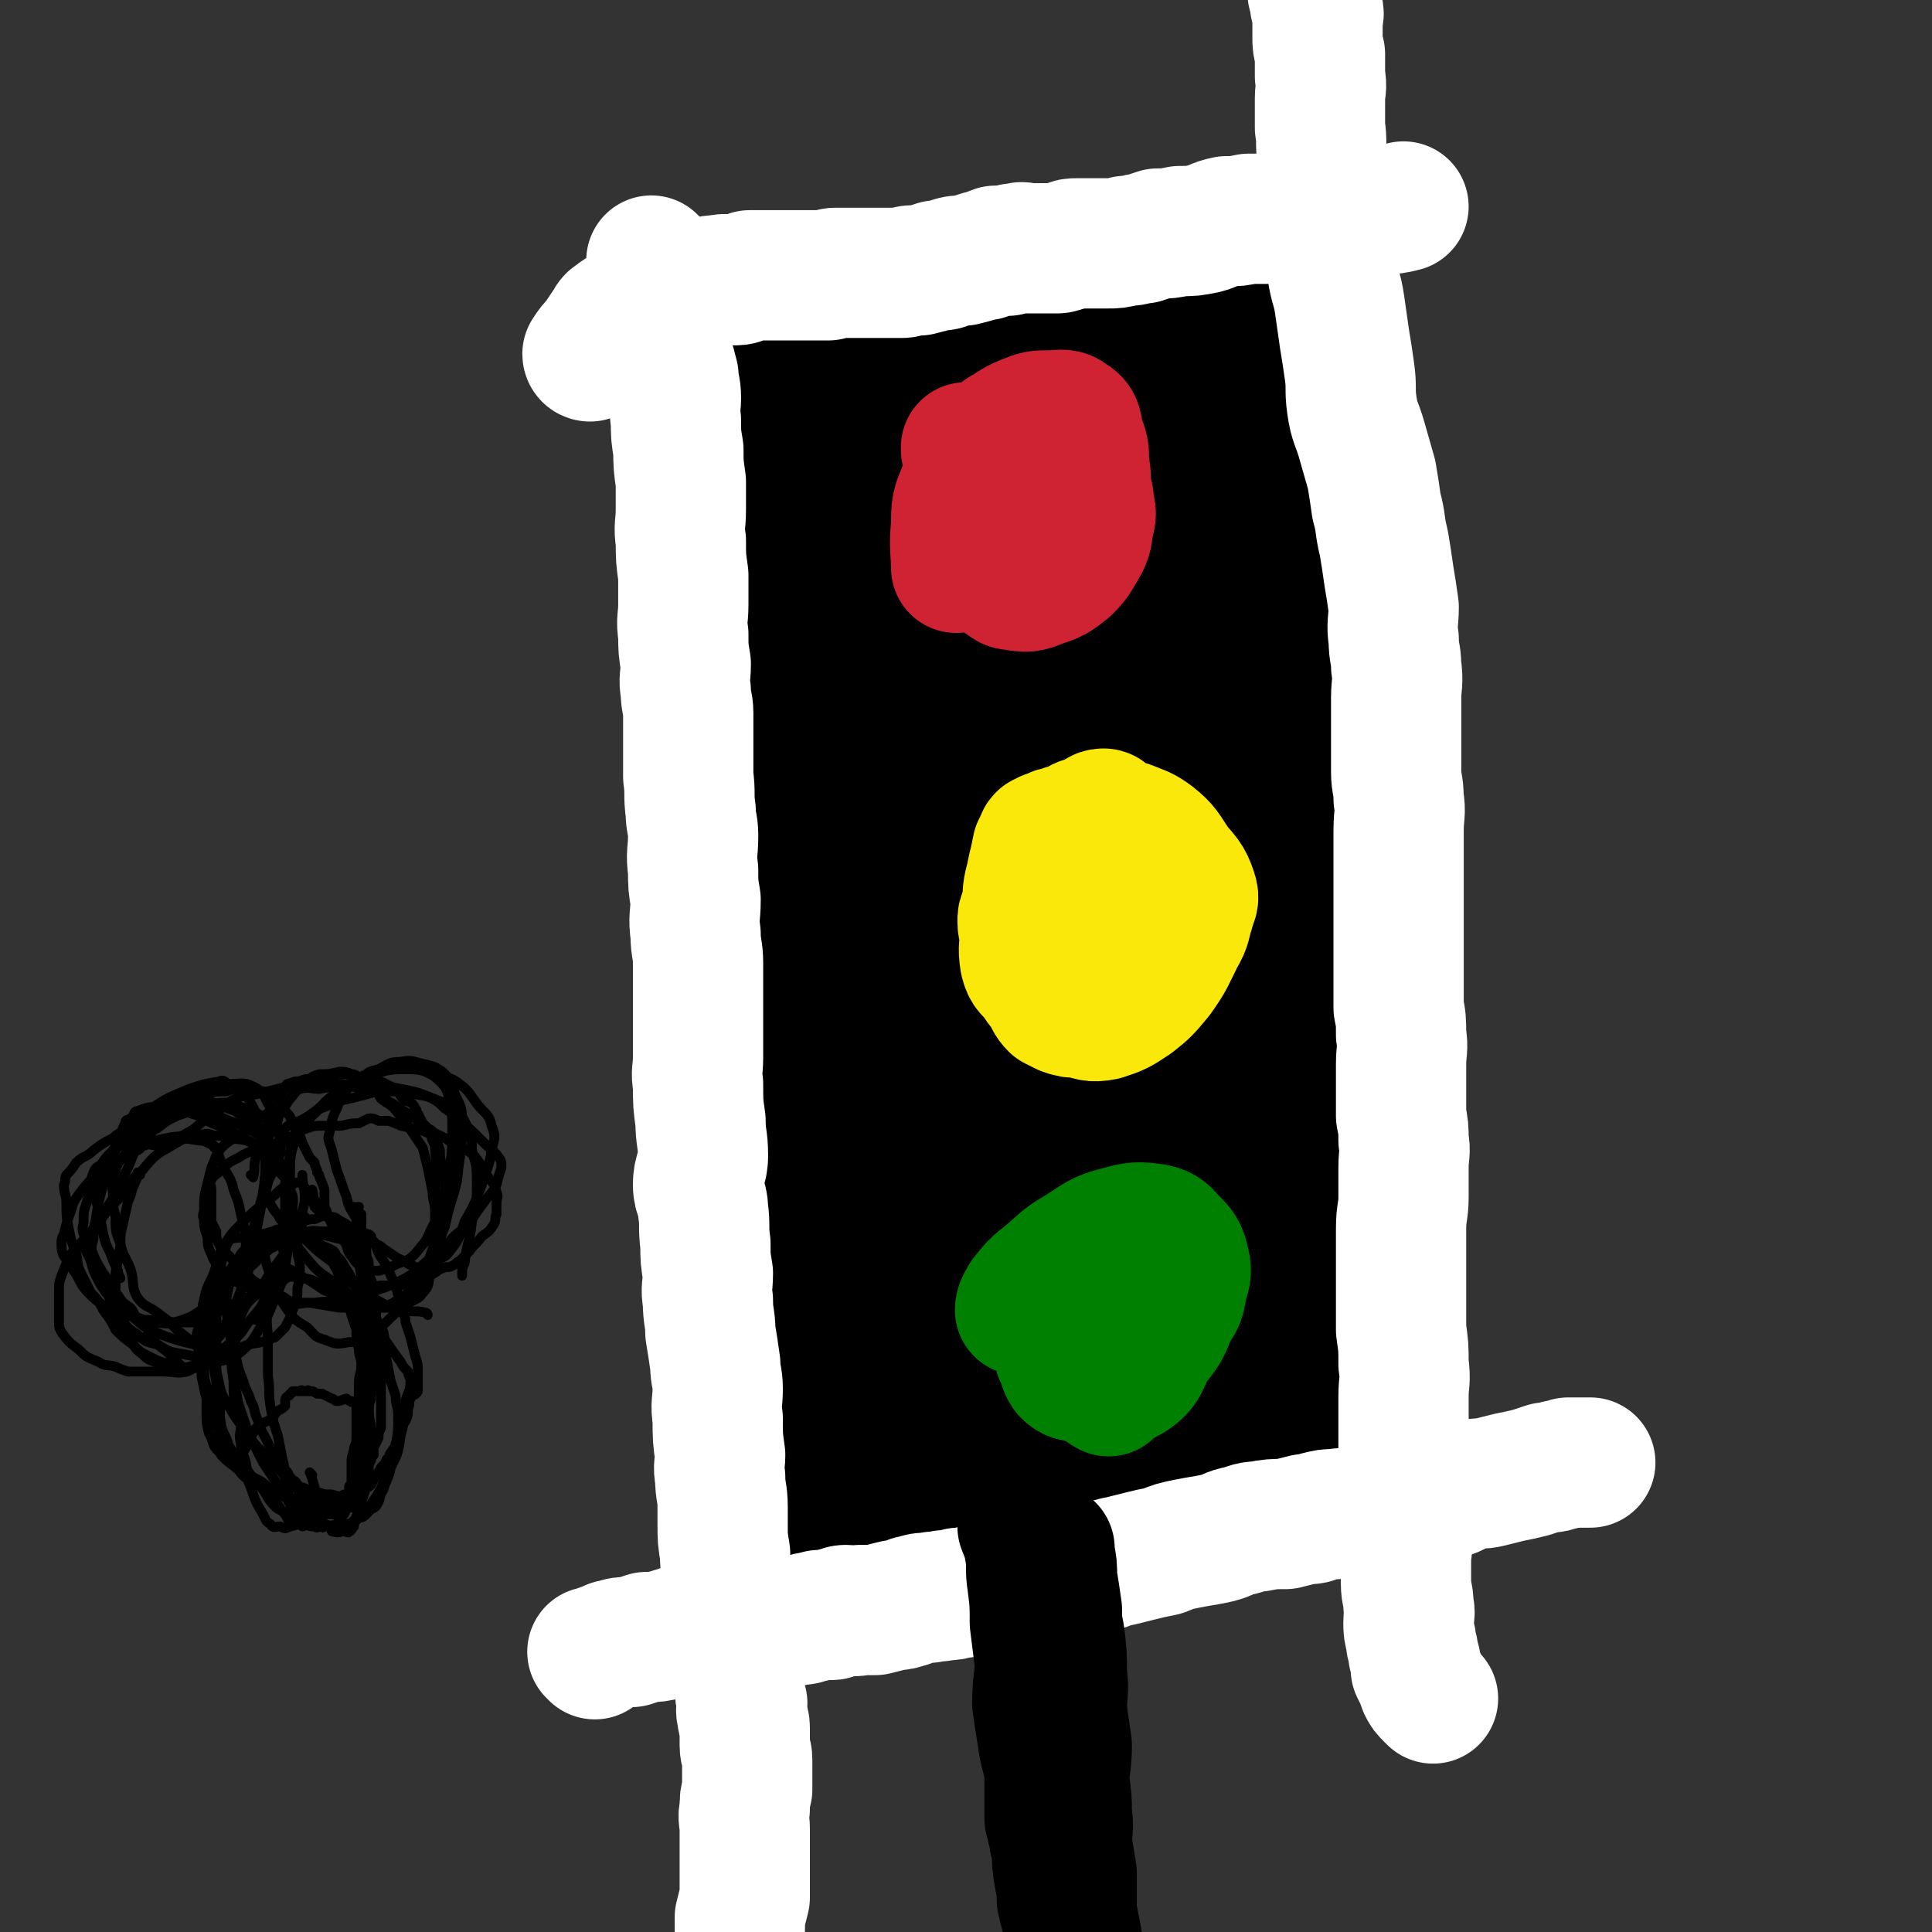 <svg viewBox='0 0 786 786' version='1.1' xmlns='http://www.w3.org/2000/svg' xmlns:xlink='http://www.w3.org/1999/xlink'><rect x="0" y="0" width="786" height="786" fill="#333333" stroke="none"/><g fill='none' stroke='#000000' stroke-width='8' stroke-linecap='round' stroke-linejoin='round'><path d='M296,165c0,0 -1,-1 -1,-1 0,0 0,1 1,1 0,0 0,0 0,0 0,0 -1,-1 -1,-1 0,0 1,0 1,1 -1,2 -2,2 -2,5 0,4 2,4 3,8 1,8 0,9 0,17 -1,11 0,11 -1,21 -1,10 -2,10 -3,19 -1,10 -1,10 -2,20 -2,16 -2,16 -3,31 -2,17 -2,17 -3,35 -1,22 0,22 1,44 0,9 1,9 1,19 2,13 2,13 3,26 1,12 1,13 2,25 2,12 3,11 5,23 2,8 2,8 3,16 2,7 2,7 3,13 1,6 2,6 3,12 0,4 0,4 0,9 1,3 1,3 2,7 0,3 0,3 1,6 0,0 0,0 0,0 0,0 0,1 0,1 0,-1 0,-1 0,-1 -1,-2 0,-2 0,-3 -2,-5 -3,-5 -3,-10 -2,-11 -2,-12 -2,-23 -1,-10 0,-10 0,-20 -1,-9 -1,-9 -2,-18 -1,-11 -1,-11 -3,-21 -1,-8 -1,-8 -2,-17 -1,-7 -1,-7 -2,-15 0,-5 -1,-5 -1,-10 0,-9 1,-9 1,-17 0,-11 0,-11 0,-21 -1,-9 -3,-9 -3,-19 -1,-7 1,-7 1,-14 -1,-6 -2,-6 -2,-13 -1,-7 -1,-7 -2,-15 0,-10 -1,-10 -1,-19 0,-8 1,-8 1,-16 0,-7 0,-7 0,-14 -1,-7 -1,-7 -2,-14 0,-7 1,-7 1,-14 0,-7 -1,-7 0,-13 0,-8 0,-7 1,-15 0,-7 0,-7 1,-15 1,-6 1,-6 2,-12 1,-5 1,-5 2,-9 0,-3 0,-3 0,-5 0,0 0,0 0,-1 0,0 0,-1 0,-1 0,0 -1,1 0,1 1,2 1,2 2,4 1,2 1,2 1,5 1,6 1,6 1,12 1,9 0,9 -1,18 -1,11 -1,11 -2,22 -2,12 -2,12 -3,24 -1,12 -1,12 -2,25 -2,10 -2,10 -3,21 -1,10 0,10 -1,20 0,8 0,8 0,17 -1,13 -1,13 -1,26 -1,11 -1,11 0,22 0,8 1,8 1,16 0,11 -1,11 0,21 0,9 0,9 1,18 0,6 -1,6 0,13 0,8 1,8 1,16 1,8 1,8 2,16 0,8 1,8 2,16 1,9 1,9 3,17 1,6 1,6 2,13 1,5 1,6 2,11 1,6 1,6 2,12 2,6 2,6 3,12 0,3 -1,4 -1,8 0,3 0,3 1,6 0,2 1,2 1,4 0,1 0,2 0,2 0,-1 0,-2 0,-2 -1,-3 -2,-3 -3,-5 -2,-4 -1,-5 -3,-9 -2,-8 -2,-8 -4,-17 -1,-9 -1,-9 -2,-18 -1,-10 -1,-10 -2,-20 -1,-13 -1,-13 -2,-25 0,-10 1,-10 1,-20 0,-11 0,-11 0,-22 0,-12 -1,-12 0,-25 0,-12 0,-12 1,-25 1,-12 1,-12 3,-24 1,-12 1,-12 2,-23 2,-11 2,-11 3,-22 0,-6 -1,-6 0,-13 0,-12 1,-12 2,-25 1,-10 1,-10 1,-20 0,-9 0,-9 0,-18 0,-6 0,-6 0,-13 -1,-6 -2,-6 -3,-13 -1,-5 -1,-5 -2,-10 0,-4 0,-4 -1,-7 0,-6 0,-6 0,-11 0,-5 0,-5 0,-10 0,-3 0,-3 0,-6 0,-3 0,-3 0,-5 0,-1 -1,0 -1,-1 -1,0 0,-1 0,-1 0,-1 0,-1 0,-1 0,-1 -1,-1 0,-1 2,-1 3,-1 6,-1 4,0 4,0 8,0 5,-1 5,-1 10,-2 7,0 7,0 13,-1 7,0 7,-1 13,-1 7,-1 7,-1 14,-1 9,-1 9,-1 17,-2 8,0 8,0 16,0 8,0 8,0 16,0 7,0 7,0 15,0 6,0 6,0 12,0 6,0 6,-1 11,0 5,0 5,1 10,2 5,1 5,1 10,1 2,0 2,0 4,1 3,0 3,0 6,1 4,0 4,1 7,1 4,1 4,1 7,1 2,1 2,1 4,1 2,0 2,-1 4,0 0,0 0,1 1,1 0,0 1,0 1,0 -1,0 -1,0 -3,0 -4,0 -4,1 -9,1 -5,1 -5,-1 -11,0 -6,0 -6,1 -12,2 -8,1 -8,2 -16,3 -7,0 -7,-2 -14,-1 -9,1 -9,2 -18,4 -10,1 -10,0 -19,1 -10,1 -10,1 -19,1 -9,0 -9,0 -17,0 -9,0 -9,0 -17,0 -8,0 -8,0 -15,0 -7,-1 -7,-1 -14,-2 -5,0 -5,0 -10,0 -5,0 -5,-1 -10,-1 -4,-1 -4,-1 -8,-2 -1,0 -1,0 -3,0 -1,0 -1,0 -1,0 -1,0 -1,0 -1,0 1,0 2,0 4,0 6,0 6,-1 12,0 4,0 4,1 8,1 6,0 6,0 12,0 6,0 6,0 13,0 7,0 7,1 14,1 5,0 5,-1 11,0 7,0 7,1 14,1 8,1 8,0 15,0 7,0 7,0 14,0 7,0 7,0 13,0 6,0 6,0 12,0 6,-1 6,-1 11,-2 5,-1 6,-1 11,-1 6,-1 6,-1 12,-2 4,0 5,0 9,0 5,-1 5,-1 10,-1 4,-1 4,-1 9,-1 4,-1 4,0 8,0 3,0 3,0 5,0 1,0 1,-1 2,-1 1,0 1,0 2,0 0,0 0,0 1,0 0,0 0,0 0,0 0,0 0,0 0,0 1,0 0,1 0,1 0,0 0,0 0,0 1,1 0,0 0,0 0,0 0,1 0,2 0,1 0,1 0,3 0,3 0,3 0,5 0,4 0,4 0,8 1,6 1,6 2,13 0,8 0,8 -1,16 0,13 0,13 0,25 -1,12 0,12 -1,24 0,12 -1,12 -1,24 0,10 0,10 0,19 0,11 0,11 0,21 0,16 0,16 0,32 0,11 1,11 0,21 0,13 -1,13 -1,26 -1,11 0,11 -1,23 0,11 -1,11 -1,22 0,12 1,12 0,23 0,11 0,11 -1,22 -2,10 -2,10 -3,21 -1,10 -1,10 -1,20 0,7 0,7 -1,14 0,6 1,6 0,13 0,6 0,6 -1,13 -1,6 -1,6 -3,12 0,4 0,4 0,7 -1,2 -1,2 -1,5 0,0 0,0 0,1 0,0 1,1 0,1 0,-1 -1,-1 -2,-3 -1,-1 -1,-1 -1,-2 -1,-5 -1,-5 -1,-10 -1,-8 -1,-8 -1,-16 0,-12 0,-12 0,-24 0,-9 1,-9 0,-18 0,-13 0,-13 -1,-27 0,-12 0,-12 -1,-25 0,-13 0,-13 -1,-26 -1,-13 -1,-13 -2,-26 -1,-14 -1,-14 -1,-28 -1,-15 -1,-15 -2,-29 0,-15 0,-15 -1,-29 -1,-12 -1,-12 -1,-25 -1,-8 0,-8 -1,-17 0,-11 0,-11 -1,-23 0,-11 0,-11 0,-22 0,-10 0,-10 -1,-21 0,-10 1,-10 0,-20 0,-8 -1,-8 -1,-17 0,-6 0,-6 0,-12 1,-5 0,-5 0,-10 0,-6 0,-6 0,-11 0,-4 1,-4 0,-9 0,-2 0,-2 0,-4 -1,-2 -1,-2 -1,-3 0,-1 0,-2 0,-1 1,0 1,1 1,2 1,1 1,1 1,2 1,1 1,1 1,3 1,1 1,1 2,3 0,2 -1,2 -1,4 0,6 0,6 0,11 1,7 1,7 1,13 1,6 0,6 0,12 0,8 0,8 0,16 1,8 1,8 1,17 0,7 0,7 0,15 1,9 1,9 2,17 1,10 1,10 2,21 1,10 1,10 1,21 1,10 1,10 2,21 0,10 -1,10 -1,20 1,12 1,12 1,25 1,10 0,10 0,20 1,10 1,10 2,20 0,10 -1,10 -1,21 1,10 1,10 1,21 1,10 1,10 2,20 1,10 1,10 2,19 2,8 2,8 3,16 1,8 0,8 1,16 1,8 1,8 3,16 1,5 1,5 2,10 1,6 1,6 2,12 1,6 1,6 1,12 1,6 1,6 2,11 0,1 0,1 0,3 1,1 1,1 1,2 0,1 0,1 0,2 0,1 0,1 0,2 0,1 0,1 0,1 1,1 1,1 1,2 0,0 0,0 -1,-1 0,0 0,0 -1,0 -2,0 -2,1 -5,0 -5,0 -5,0 -10,0 -5,0 -5,1 -10,1 -6,2 -6,2 -13,3 -9,1 -9,1 -19,2 -8,2 -8,2 -16,3 -10,1 -10,1 -20,2 -10,0 -10,0 -20,1 -8,0 -8,1 -16,1 -9,1 -9,0 -18,0 -7,0 -7,0 -14,0 -7,0 -7,0 -14,0 -6,0 -6,0 -13,0 -4,1 -4,2 -8,2 -3,1 -3,0 -5,0 -2,1 -2,0 -4,0 0,1 0,1 0,1 0,1 -1,0 -1,0 0,0 0,0 0,0 1,1 1,1 2,1 0,1 0,0 1,0 0,1 0,0 1,0 1,0 1,0 2,0 1,0 1,0 3,0 2,0 2,0 5,0 4,1 4,1 8,1 5,0 5,0 9,0 4,1 4,0 9,0 4,1 3,2 7,2 7,1 7,0 13,0 6,1 6,0 12,0 5,1 5,2 10,2 8,0 8,0 15,-1 6,0 6,0 12,0 6,-1 6,0 12,-1 6,0 6,1 12,0 6,0 6,0 12,-1 8,-1 8,-1 16,-2 7,-2 7,-2 14,-4 6,-2 6,-2 12,-4 7,-2 7,-1 14,-3 6,-1 6,-2 11,-3 4,-1 4,-1 8,-2 3,0 3,-1 6,-1 1,0 1,1 1,0 1,0 1,0 3,-1 0,0 0,0 1,0 0,1 1,1 1,0 0,0 -1,0 -1,-1 0,-1 1,-1 0,-2 0,-5 -1,-5 -1,-10 -1,-7 -1,-7 -1,-13 0,-7 1,-7 0,-14 0,-6 -1,-6 -1,-11 -1,-10 -1,-10 -2,-19 0,-9 -1,-9 -2,-18 -1,-8 -1,-8 -2,-17 -2,-8 -2,-8 -4,-17 -2,-10 -2,-10 -3,-19 -2,-10 -1,-10 -2,-19 -1,-11 -1,-11 -1,-22 -1,-11 -1,-11 -1,-22 -1,-11 0,-11 0,-22 1,-13 0,-13 0,-25 0,-11 1,-11 0,-23 0,-7 0,-7 -1,-14 0,-10 -1,-10 -1,-20 0,-9 1,-9 0,-18 0,-10 0,-10 -1,-20 0,-9 0,-9 0,-18 0,-9 0,-9 0,-17 0,-7 0,-7 0,-14 1,-5 1,-5 1,-10 1,-6 0,-6 0,-12 0,-4 0,-4 0,-9 1,-3 2,-3 2,-6 0,-2 -1,-2 -1,-4 1,-1 1,-1 2,-3 0,0 -1,-1 -1,-1 1,2 1,3 1,6 1,3 2,3 2,6 0,10 -1,11 -1,21 -1,11 -1,11 -2,22 0,10 -1,10 -1,19 -1,11 0,11 -1,22 0,11 0,11 -1,22 0,13 1,13 0,25 0,14 -1,14 -1,28 0,14 0,14 0,29 0,14 0,14 0,27 1,18 1,18 2,36 0,4 -1,4 -1,9 1,17 1,17 2,34 1,11 2,11 3,23 0,10 -1,10 1,21 1,8 2,8 3,16 2,9 1,9 3,17 2,7 2,7 4,14 2,7 2,7 4,14 1,4 0,4 1,9 0,3 1,3 1,7 1,2 1,2 2,5 0,1 1,1 1,3 0,1 -1,1 -1,1 0,1 1,1 0,2 0,0 0,0 -1,-1 -1,0 -1,0 -3,0 -2,0 -2,0 -5,0 -5,1 -5,1 -9,2 -7,1 -7,1 -14,2 -7,2 -7,2 -15,4 -7,2 -7,2 -15,4 -9,2 -8,2 -17,5 -7,2 -7,2 -14,3 -8,2 -8,1 -17,2 -7,1 -7,2 -15,3 -7,1 -7,0 -15,1 -6,1 -6,1 -13,2 -5,1 -5,1 -11,1 -6,1 -6,1 -12,2 -5,0 -5,0 -9,1 -3,1 -3,1 -5,2 -4,1 -5,1 -9,2 -6,0 -6,-1 -12,-1 -2,1 -1,1 -3,1 -2,1 -2,1 -3,1 -1,1 -1,0 -2,0 0,0 -1,0 -1,0 0,1 1,2 1,2 0,-1 0,-2 0,-3 0,-4 0,-4 0,-7 0,-6 0,-6 0,-12 0,-8 0,-8 0,-16 -1,-9 -1,-9 -1,-17 -1,-9 0,-9 0,-19 0,-9 0,-9 0,-18 -1,-11 -1,-11 -1,-22 -1,-9 -2,-9 -2,-19 -1,-11 0,-11 0,-22 -1,-10 -1,-10 -1,-20 -1,-12 -1,-12 -1,-23 0,-12 1,-12 1,-23 0,-12 -1,-12 0,-24 0,-11 1,-11 1,-23 1,-11 0,-11 1,-22 0,-12 1,-12 1,-24 0,-7 0,-7 0,-14 0,-12 0,-12 0,-23 0,-11 -1,-11 0,-22 0,-11 1,-10 1,-21 0,-9 0,-9 0,-18 0,-7 0,-7 0,-14 0,-7 0,-7 0,-14 0,-7 0,-7 0,-13 -1,-6 -1,-6 -1,-13 -1,-6 0,-6 0,-12 0,-4 0,-4 0,-8 0,-3 0,-4 0,-7 0,0 -1,0 -1,-1 -1,0 0,0 0,-1 0,0 0,0 0,0 0,0 1,0 1,1 1,1 0,2 0,4 1,4 2,4 3,9 1,6 1,6 1,13 1,10 1,10 1,19 1,12 1,12 1,23 0,14 0,14 0,27 0,15 0,15 0,29 -1,13 -1,13 -1,25 -1,13 0,13 0,25 -1,12 -2,12 -2,24 0,16 1,16 1,32 1,13 1,13 1,27 0,12 -1,12 0,25 0,12 1,12 1,25 0,10 0,10 0,20 -1,10 0,10 0,21 0,10 0,10 0,21 0,10 0,10 0,21 0,10 0,10 0,20 0,9 0,9 0,18 0,7 -1,7 0,15 0,5 0,5 0,10 0,3 0,3 1,7 0,3 0,2 1,5 0,1 -1,2 0,2 0,1 1,0 1,1 1,1 0,1 1,2 0,0 0,-1 1,-1 1,1 1,1 2,1 3,1 3,1 5,0 5,0 5,0 9,-1 7,-1 7,-2 13,-4 7,-1 7,-1 14,-3 7,-2 7,-3 15,-4 9,-2 9,-1 18,-3 11,-2 11,-2 21,-5 10,-2 10,-2 20,-5 11,-2 11,-2 22,-5 8,-2 8,-3 17,-5 7,-3 7,-3 15,-5 7,-2 7,-1 13,-3 5,-1 5,-2 10,-2 5,-1 5,0 10,0 3,0 3,0 6,0 1,-1 1,-2 2,-2 0,0 1,2 1,2 0,0 0,-1 -1,-1 0,0 0,0 0,0 '/><path d='M514,567c0,0 -1,0 -1,-1 -6,-14 -8,-13 -11,-27 -1,-9 1,-9 1,-18 0,-5 1,-5 0,-10 0,-7 -1,-7 -1,-13 -1,-8 0,-8 0,-15 -1,-7 -1,-7 -1,-15 0,-7 0,-7 0,-15 0,-9 0,-9 0,-17 1,-9 1,-9 1,-18 1,-8 1,-8 1,-17 1,-9 1,-9 2,-17 0,-9 1,-9 1,-18 0,-9 0,-9 0,-18 0,-8 0,-8 0,-16 0,-7 1,-7 0,-14 0,-8 0,-8 0,-15 -1,-8 -1,-8 -1,-16 0,-7 1,-7 0,-14 0,-7 0,-7 -1,-13 0,-8 0,-8 0,-15 0,-8 1,-8 0,-15 0,-5 -1,-5 -1,-11 0,-7 0,-7 0,-14 0,-7 0,-7 0,-13 0,-4 0,-4 0,-9 0,-3 0,-3 0,-6 0,-3 0,-3 0,-6 0,-3 0,-3 0,-6 0,-2 0,-2 0,-5 0,-1 0,-1 0,-3 0,-1 0,-1 0,-2 0,-1 0,-1 0,-1 0,0 0,0 0,0 0,0 0,0 -1,0 0,0 0,-1 -1,-1 -1,-1 -2,-1 -3,-1 -3,0 -3,0 -7,0 -3,-1 -3,-1 -7,-2 -4,0 -4,1 -7,1 -6,0 -6,-1 -11,-1 -6,-1 -6,-1 -13,-1 -5,-1 -5,0 -11,0 -8,0 -8,-1 -16,-1 -8,0 -8,0 -16,0 -7,0 -7,-1 -14,0 -8,0 -8,1 -16,1 -8,1 -8,1 -15,2 -7,1 -7,1 -14,2 -6,1 -6,1 -11,1 -5,0 -5,0 -10,-1 -4,0 -4,0 -8,0 -3,0 -3,0 -5,0 -3,0 -3,0 -5,0 -1,0 -1,0 -1,0 0,0 0,0 0,0 0,0 0,0 0,0 0,0 -1,-1 -1,-1 0,0 0,1 1,2 0,0 0,0 0,0 -1,3 -1,3 -1,6 -1,5 -1,5 -1,11 -1,7 -1,7 -2,15 -1,7 -1,7 -2,15 -2,6 -2,6 -3,13 -1,7 -1,7 -2,14 -2,9 -1,9 -3,19 -2,9 -3,8 -4,17 -2,9 -1,9 -2,17 -1,8 0,8 -2,16 -1,7 -2,7 -2,14 -1,9 0,9 0,19 0,8 0,8 0,17 0,8 0,8 0,16 0,9 0,9 0,18 -1,8 -1,8 -1,17 -1,9 -1,9 -1,19 -1,10 -1,10 -2,21 0,8 0,8 0,16 0,7 -1,7 0,14 0,7 1,7 1,14 0,8 -1,8 0,16 0,7 1,7 2,15 2,7 1,7 3,15 1,6 1,6 2,13 1,3 2,3 3,7 1,4 1,4 1,8 2,6 2,5 3,11 1,3 0,3 1,7 1,3 1,3 2,6 2,4 1,4 3,7 0,2 0,2 1,4 0,1 -1,1 0,2 0,1 0,1 1,2 0,1 0,1 0,2 0,0 -1,0 0,1 0,0 0,0 0,0 1,1 1,1 1,0 1,0 1,0 2,-1 4,0 4,1 9,0 6,0 6,0 12,-1 4,0 4,0 8,-1 4,0 4,1 8,0 7,0 7,-1 13,-1 7,-1 7,-2 13,-2 6,0 6,1 11,2 7,1 7,0 14,1 5,1 5,1 11,1 5,1 5,0 10,0 5,1 4,2 9,2 5,0 5,0 10,-1 5,0 5,1 11,0 6,0 6,-1 12,-1 6,0 6,0 11,0 3,1 3,0 6,0 3,0 3,1 6,0 3,0 3,-1 6,-1 4,0 4,1 7,0 1,0 1,0 2,-1 1,0 2,0 3,-1 0,0 -1,-1 -1,-1 0,0 1,0 1,-1 1,-1 0,-1 0,-3 1,-4 1,-3 2,-7 0,-5 0,-5 1,-9 1,-5 2,-5 3,-10 2,-5 2,-5 3,-11 0,-3 -1,-3 -1,-5 1,-4 2,-4 3,-7 1,-5 0,-5 1,-10 1,-7 2,-7 3,-13 1,-6 1,-6 2,-12 1,-8 1,-8 2,-15 1,-7 2,-7 2,-14 1,-8 1,-8 2,-16 1,-7 2,-7 2,-14 1,-9 1,-10 1,-19 1,-9 1,-9 2,-19 0,-10 -1,-10 -1,-21 0,-7 1,-7 1,-15 0,-10 0,-10 0,-19 0,-11 0,-11 0,-23 0,-9 0,-9 0,-18 0,-8 1,-8 1,-16 0,-9 -1,-9 -1,-18 0,-8 0,-8 0,-17 0,-9 1,-9 0,-18 0,-9 -1,-9 -1,-17 1,-10 2,-10 1,-20 0,-8 -1,-8 -1,-16 0,-7 0,-7 0,-14 0,-7 0,-7 -1,-14 0,-6 -1,-6 -1,-12 0,-4 0,-4 0,-8 0,-2 0,-2 0,-4 -1,-2 -1,-2 -1,-4 0,-1 1,-1 0,-2 0,0 -1,1 -1,1 0,0 0,-1 0,-2 0,0 1,0 0,0 0,0 0,0 -1,0 0,0 0,0 -1,0 -2,0 -2,0 -4,0 -1,0 -1,0 -3,0 -2,0 -2,0 -5,1 -1,1 -1,1 -3,1 -3,1 -3,1 -6,2 -4,0 -4,-1 -8,0 -5,0 -5,0 -9,1 -4,1 -3,2 -7,3 -5,1 -5,1 -11,2 -6,0 -6,0 -12,1 -5,1 -5,0 -10,1 -8,2 -8,2 -15,3 -9,1 -9,1 -17,2 -8,0 -8,-1 -16,0 -7,0 -7,1 -14,1 -10,1 -10,1 -19,2 -8,0 -8,-1 -15,0 -8,0 -8,0 -16,1 -6,1 -6,1 -13,2 -5,1 -5,0 -10,1 -4,0 -4,1 -9,1 -4,0 -4,0 -9,0 -3,0 -3,0 -5,1 -2,0 -2,0 -3,0 -2,0 -2,-1 -3,0 0,0 0,0 0,1 '/></g>
<g fill='none' stroke='#000000' stroke-width='53' stroke-linecap='round' stroke-linejoin='round'><path d='M388,255c0,0 -1,-1 -1,-1 0,0 0,0 1,1 0,0 0,0 0,0 0,0 -1,-1 -1,-1 -5,6 -9,5 -10,13 -3,10 1,11 1,22 0,11 0,11 0,22 1,12 0,12 1,24 0,11 0,11 0,21 -1,12 -1,12 -1,25 0,10 0,10 1,21 0,11 0,11 1,23 0,10 -1,10 0,21 0,7 0,7 1,15 1,4 1,4 3,9 1,3 1,3 2,6 1,1 0,2 1,3 0,0 0,0 0,0 1,1 1,1 2,2 0,0 -1,1 0,1 0,0 0,0 1,0 0,0 0,0 0,0 -3,-3 -4,-3 -5,-6 -4,-7 -4,-7 -5,-14 -3,-10 -3,-10 -4,-20 -1,-8 -1,-8 -2,-16 -1,-8 -1,-8 -2,-15 -1,-7 -1,-7 -2,-15 -2,-7 -2,-7 -4,-14 -2,-8 -2,-8 -4,-15 -3,-8 -3,-8 -5,-15 -3,-10 -3,-10 -6,-19 -1,-8 -1,-8 -3,-17 -1,-7 -1,-7 -2,-14 -1,-4 -1,-4 -1,-9 0,-7 0,-7 0,-15 -1,-6 0,-6 0,-13 0,-8 0,-8 0,-16 -1,-8 -1,-8 -1,-15 -1,-7 0,-7 0,-14 0,-5 0,-5 0,-10 -1,-5 -1,-5 -2,-10 -1,-4 -1,-4 -1,-7 -1,-3 -1,-3 -2,-6 0,-1 0,-1 -1,-3 0,-2 0,-2 -1,-3 0,0 0,0 -1,-1 0,0 0,0 0,0 0,1 0,0 0,0 -1,0 0,0 0,0 1,3 1,3 1,6 -1,6 -1,6 -2,11 -1,8 0,8 -2,16 -3,10 -4,10 -7,19 -3,7 -2,7 -5,14 -2,5 -2,5 -4,10 -1,4 0,4 -1,9 -1,3 -1,3 -2,6 -1,4 -2,3 -3,7 0,4 1,4 1,8 0,4 -1,4 -1,9 0,3 0,3 0,7 -1,2 -1,2 -2,5 0,2 1,2 1,3 -1,3 -1,3 -1,5 -1,3 -1,3 -2,5 0,3 1,3 1,5 0,4 0,4 0,8 0,3 0,3 0,6 -1,2 -1,2 -2,5 0,3 1,3 1,6 -1,4 -1,4 -1,8 -1,3 0,3 0,6 0,2 0,2 0,5 0,2 0,2 0,3 0,4 0,4 0,7 0,3 0,3 0,6 0,4 -1,4 0,7 0,3 0,3 0,6 1,3 1,3 1,6 0,1 0,1 0,3 0,3 0,3 0,6 0,3 -1,3 0,6 0,3 0,3 1,6 0,3 0,3 0,5 0,3 0,3 0,5 0,2 0,2 0,4 0,2 -1,2 0,4 0,3 1,3 1,6 1,2 0,3 0,5 0,3 1,3 1,6 0,2 0,2 0,5 0,2 0,2 0,5 0,3 0,3 0,6 0,3 0,3 0,6 0,3 -1,3 0,5 0,3 0,3 1,6 0,2 0,2 0,4 0,3 0,3 0,6 0,1 -1,1 0,3 0,4 0,4 1,7 0,3 0,3 0,7 0,3 0,3 0,6 0,2 -1,2 0,4 0,2 0,2 1,4 0,3 0,3 0,6 0,3 0,3 0,5 0,3 0,3 0,5 0,2 0,2 0,3 0,2 0,2 0,4 0,1 0,1 0,1 0,1 0,1 0,2 0,2 -1,2 0,4 0,1 1,1 1,2 0,1 0,1 0,1 -1,1 0,1 0,1 0,1 0,1 0,1 0,0 0,0 0,0 0,1 0,1 0,1 0,1 -1,1 0,1 0,1 0,2 1,2 0,0 0,0 1,-1 1,0 1,0 2,0 2,0 2,0 3,0 2,0 2,0 4,0 2,0 2,0 3,0 1,0 1,0 2,0 1,1 1,1 2,1 1,1 1,0 1,0 1,0 1,0 2,0 0,0 0,0 1,0 1,0 1,0 1,0 1,0 1,0 2,0 0,0 0,0 1,0 1,0 1,0 1,0 1,0 1,0 1,0 0,0 0,0 1,0 1,0 1,0 2,0 1,0 1,0 3,0 1,0 1,0 2,0 2,1 2,2 4,2 2,0 2,0 4,0 2,0 2,0 4,0 0,1 0,2 1,2 1,0 1,-1 3,-1 1,0 1,0 2,-1 2,0 2,0 3,0 0,0 0,0 1,0 1,0 1,0 1,0 1,0 1,0 2,0 1,0 1,0 2,0 1,0 1,0 1,0 1,0 1,0 1,0 1,0 1,0 2,0 0,0 0,1 1,0 1,0 0,0 1,-1 1,0 1,0 1,0 1,0 1,0 2,0 0,0 0,0 1,0 2,0 2,0 3,0 1,0 1,0 2,0 1,0 1,0 2,0 1,0 1,0 2,0 2,0 2,0 3,0 1,0 1,0 2,0 1,0 1,0 2,0 1,0 1,0 1,0 1,0 1,0 2,0 1,0 1,1 2,0 2,0 2,0 3,0 2,-1 2,0 4,-1 3,0 3,0 6,0 2,0 2,1 4,0 2,0 2,0 3,0 1,-1 2,0 3,-1 3,0 2,0 5,-1 3,0 3,0 6,-1 4,0 4,0 8,0 5,-1 5,-1 10,-2 4,0 4,0 7,-1 4,-1 4,-1 7,-1 5,-1 5,0 9,0 4,-1 4,0 9,0 2,0 2,0 4,0 2,0 2,0 3,0 1,0 1,0 2,0 0,0 0,0 0,0 0,-1 0,-1 -1,-1 -1,-3 -1,-3 -1,-6 -1,-4 0,-4 -1,-8 0,-5 0,-5 -1,-10 0,-5 -1,-5 -1,-10 0,-8 0,-8 0,-16 0,-6 1,-6 0,-12 0,-5 0,-5 -1,-11 -1,-6 0,-6 -1,-12 -1,-8 -1,-8 -2,-15 -2,-8 -3,-8 -4,-16 -2,-9 -2,-9 -2,-18 -1,-6 -1,-6 -1,-12 0,-6 1,-6 0,-12 0,-6 -1,-6 -1,-13 0,-5 0,-5 0,-11 1,-7 1,-7 1,-15 1,-8 1,-8 1,-16 1,-7 1,-7 2,-14 0,-6 1,-6 2,-12 0,-6 0,-6 1,-11 1,-4 1,-4 2,-7 0,-6 0,-6 1,-12 0,-6 0,-6 1,-12 1,-5 1,-5 1,-9 1,-5 1,-5 2,-9 0,-5 0,-5 1,-10 0,-3 1,-3 1,-6 1,-4 1,-4 1,-8 1,-4 0,-4 0,-7 1,-4 1,-4 1,-8 1,-4 1,-4 1,-7 1,-3 1,-3 2,-6 0,-3 -1,-3 -1,-6 0,-2 1,-2 1,-4 0,-2 0,-2 0,-4 0,-3 0,-3 0,-5 1,-2 2,-2 2,-4 0,-3 0,-3 0,-6 1,-3 1,-3 1,-6 1,-4 0,-4 0,-8 1,-1 1,-1 1,-3 1,-2 0,-2 0,-4 0,-1 0,-1 0,-1 0,-1 0,-1 0,-2 0,0 0,0 0,0 0,3 0,3 0,6 1,2 1,2 1,4 1,1 0,2 0,3 1,3 1,3 1,5 1,5 0,5 0,10 0,7 0,7 0,14 0,7 1,7 0,14 0,7 0,7 -1,15 -1,8 -1,8 -1,16 -1,8 0,8 -1,16 0,7 0,7 -1,14 0,7 0,7 0,15 0,4 0,4 0,8 0,12 0,12 -1,24 0,7 0,7 -1,15 0,3 0,3 0,6 0,6 0,6 0,11 -1,5 -1,5 -1,10 0,6 0,6 0,12 0,6 0,6 0,11 0,4 0,4 0,8 0,4 0,4 0,7 0,6 0,6 0,12 1,6 1,6 2,12 0,3 0,3 0,7 1,3 1,3 2,7 0,3 -1,4 -1,7 1,5 2,4 2,9 1,4 0,4 0,8 0,5 0,5 0,10 1,4 2,4 2,8 0,3 0,3 -1,7 0,2 0,2 0,4 0,1 0,1 0,2 0,2 0,2 0,3 0,2 0,2 0,3 0,2 0,2 0,3 0,0 0,0 0,1 0,1 0,1 0,2 0,1 0,1 0,3 0,0 0,0 0,1 0,0 0,0 0,1 0,0 0,0 0,1 0,0 0,0 0,0 -1,-4 -1,-4 -1,-8 -2,-8 -2,-8 -3,-17 -1,-15 -1,-15 -1,-29 0,-15 0,-15 0,-29 0,-11 0,-11 0,-22 1,-12 1,-12 2,-24 0,-17 1,-17 1,-34 0,-6 0,-6 -1,-11 -1,-7 -1,-7 -3,-14 -1,-9 -2,-9 -4,-18 -1,-8 -1,-8 -2,-16 0,-6 0,-6 1,-13 0,-7 0,-7 1,-15 0,-8 0,-8 1,-15 1,-7 1,-7 3,-13 1,-6 1,-6 2,-12 1,-5 1,-5 3,-10 1,-5 2,-5 4,-10 1,-5 1,-5 3,-9 1,-4 1,-4 2,-7 1,-2 1,-2 2,-4 0,-2 1,-2 1,-4 0,0 -1,0 -1,0 0,-1 1,-1 0,-1 0,-1 0,-1 -1,-1 -1,-1 -1,-1 -3,-1 -1,-1 -1,0 -1,0 -2,0 -2,-1 -4,-1 -3,0 -3,0 -5,0 -3,0 -3,0 -7,0 -5,0 -5,0 -10,0 -4,0 -4,0 -7,0 -5,0 -5,1 -9,1 -4,0 -4,0 -8,0 -4,0 -4,0 -9,0 -3,0 -3,1 -7,1 -3,0 -3,0 -6,0 -4,0 -4,0 -8,0 -4,0 -4,0 -9,0 -5,0 -5,1 -9,1 -3,0 -3,0 -5,0 -5,0 -5,0 -11,0 -5,0 -5,0 -11,0 -4,0 -4,0 -9,0 -4,0 -4,0 -9,0 -4,0 -4,-1 -8,-1 -4,0 -4,0 -8,0 -3,0 -3,0 -6,0 -1,0 -1,0 -3,0 -1,0 -1,0 -1,0 -1,0 -1,0 -2,0 0,0 0,0 0,0 1,0 0,-1 0,-1 0,0 0,1 0,1 3,0 3,0 6,0 3,0 3,0 6,0 4,0 4,0 7,0 6,0 6,0 12,-1 7,0 7,0 14,-1 5,-1 5,-1 11,-1 4,-1 4,0 8,0 3,0 3,0 5,0 2,0 2,0 3,0 1,0 1,0 2,0 0,0 1,0 1,0 -2,0 -3,0 -7,0 -6,0 -6,0 -12,1 -7,1 -7,1 -14,1 -6,0 -6,0 -12,0 -6,-1 -6,-1 -11,-1 -5,-1 -5,-1 -9,-1 -5,-1 -5,-1 -9,-2 -1,0 -1,1 -3,1 -1,0 -1,0 -2,0 0,0 0,0 -1,0 0,0 0,0 0,0 0,-1 0,-1 1,-1 3,-1 3,0 7,0 6,0 6,-1 11,-1 4,0 4,0 8,0 7,0 7,0 14,0 6,0 6,1 12,1 4,0 4,0 8,0 3,0 3,-1 7,-1 1,-1 1,-2 3,-2 1,0 1,1 1,2 1,0 1,0 1,0 0,0 1,0 0,0 0,0 0,1 -1,1 -4,0 -4,-2 -9,-2 -8,-1 -8,0 -16,0 -4,0 -4,0 -8,1 -4,0 -4,0 -8,1 -6,0 -6,0 -11,1 -4,1 -4,1 -8,1 -1,0 -1,0 -3,0 -2,0 -2,0 -4,0 0,0 0,0 -1,0 0,0 0,1 -1,1 -1,0 -1,-1 -2,-1 -2,0 -2,0 -4,0 -2,-1 -2,-1 -4,-2 -2,0 -2,0 -4,0 -1,0 -1,0 -2,0 -2,0 -2,0 -3,0 0,0 0,0 -1,0 0,0 0,0 0,0 0,0 0,0 0,0 4,-1 4,0 8,-1 4,-1 4,-2 8,-3 3,0 3,0 6,-1 5,0 5,0 11,0 4,-1 4,-1 9,-1 4,-1 4,-1 8,-2 5,0 5,0 10,-1 5,0 6,0 11,-1 5,-1 5,-1 10,-2 2,-1 2,-1 5,-2 3,0 3,0 5,-1 1,0 1,0 2,0 1,0 2,-1 2,0 0,1 0,1 -1,3 0,1 0,1 0,2 0,2 1,2 0,4 -1,7 -1,7 -2,13 -2,11 0,12 -2,23 -2,13 -3,13 -5,26 -3,14 -2,14 -4,27 -2,12 -3,12 -5,24 -1,12 0,12 -2,24 -2,17 -4,17 -5,34 -2,10 -1,10 0,21 0,13 0,13 1,26 0,13 -1,13 1,25 1,8 2,8 4,16 1,7 2,7 2,13 1,4 0,4 0,9 1,2 2,3 2,5 0,0 -1,0 -1,0 -1,-1 -1,-1 -2,-1 -2,-2 -3,-2 -4,-5 -4,-10 -3,-11 -6,-22 -7,-28 -8,-28 -12,-56 -4,-23 -4,-23 -5,-47 -1,-21 0,-21 -1,-43 0,-12 0,-12 0,-24 -1,-10 -1,-10 -1,-20 -1,-7 -1,-7 -2,-14 0,-1 -1,-1 -1,-3 0,-1 0,-2 1,-3 0,0 0,1 1,2 0,2 -1,2 0,4 0,4 1,4 1,8 1,9 1,9 1,18 1,15 1,15 1,31 0,17 0,17 0,34 -1,18 -1,18 -1,36 -1,13 -1,13 0,26 0,12 1,12 1,24 0,11 -2,11 -2,22 0,10 1,10 1,21 1,9 0,9 1,18 0,7 1,7 1,13 0,3 -1,3 -1,5 -1,2 0,2 0,4 0,3 0,3 0,7 0,2 0,2 0,5 -1,1 -1,1 -1,3 -1,1 -1,1 -1,3 -2,2 -2,1 -3,4 -2,3 -1,3 -2,6 -1,3 -1,3 -2,7 -1,2 -1,2 -2,5 0,2 0,2 -1,4 0,0 0,0 0,0 -1,1 -1,1 -1,1 0,0 0,-1 0,-1 -4,-9 -5,-8 -7,-17 -5,-16 -4,-16 -7,-32 -3,-22 -3,-22 -5,-45 -1,-18 -2,-18 -1,-35 0,-16 1,-16 1,-32 1,-12 1,-12 2,-25 0,-9 0,-9 1,-18 0,-4 0,-4 0,-8 0,-3 1,-4 1,-5 0,-1 0,2 0,2 -1,0 -1,-2 0,-2 0,2 0,3 0,7 1,6 1,5 2,12 0,10 0,10 0,20 -1,18 -1,18 -1,36 -1,17 -1,17 -1,35 -1,14 -1,14 0,28 0,10 0,10 1,20 1,7 0,7 1,14 1,6 2,6 3,13 1,7 0,8 2,15 1,6 2,5 4,11 1,3 1,4 2,7 1,2 1,2 3,3 0,0 0,-1 1,0 1,0 1,0 1,1 1,0 1,0 1,0 1,1 1,1 1,1 0,0 0,1 1,1 2,-5 2,-6 3,-11 4,-12 4,-12 7,-24 4,-20 3,-21 7,-41 5,-20 6,-20 11,-40 7,-28 7,-28 13,-57 6,-26 5,-26 12,-52 6,-24 8,-24 14,-48 4,-15 3,-16 5,-31 0,-3 0,-3 0,-6 -1,-3 -1,-3 -1,-5 1,-1 2,-1 2,-1 -1,6 -3,7 -4,14 -6,18 -6,18 -11,37 -7,33 -8,32 -12,65 -5,30 -4,30 -5,59 -1,29 0,29 0,59 0,19 0,19 -1,39 0,14 0,14 0,27 1,6 1,6 3,11 1,4 1,4 2,7 1,2 1,3 2,3 0,0 0,-1 -1,-2 0,-6 0,-6 -1,-12 0,-13 0,-13 0,-26 1,-21 1,-21 3,-43 1,-23 1,-23 3,-46 2,-23 2,-23 5,-45 4,-23 5,-23 10,-46 3,-15 4,-15 6,-29 1,-5 0,-6 1,-11 1,-4 2,-5 3,-9 0,0 0,1 0,2 0,7 0,7 -1,14 -2,18 -2,18 -4,36 -4,36 -5,36 -8,72 -3,28 -3,28 -4,57 0,23 0,23 0,47 1,15 2,15 3,31 0,6 0,7 1,13 0,0 0,-1 0,-1 0,-1 0,-1 -1,-2 0,-1 1,-1 0,-2 0,-8 -1,-8 -1,-16 0,-20 0,-20 1,-41 2,-23 3,-23 4,-46 2,-26 1,-26 2,-52 2,-26 2,-26 5,-51 2,-24 1,-25 4,-49 2,-10 3,-10 4,-21 3,-17 3,-17 5,-34 2,-9 2,-9 3,-18 1,-5 1,-6 0,-11 0,-2 -1,-2 -1,-3 0,-1 2,-3 2,-2 1,5 0,7 -1,14 0,15 1,15 -1,30 -2,21 -4,21 -6,42 -3,33 -2,33 -4,66 -1,22 -1,22 -2,44 0,29 0,29 -1,57 0,27 0,27 -1,54 0,12 0,12 0,23 0,7 0,7 0,14 1,2 1,3 2,4 0,1 0,0 0,0 0,-1 1,0 1,0 0,-1 0,-1 -1,-1 0,-1 0,-1 -1,-2 0,-6 0,-6 -1,-13 0,-14 0,-14 0,-28 0,-20 0,-20 0,-40 1,-23 1,-23 3,-45 2,-19 1,-19 4,-38 2,-17 2,-17 5,-33 3,-14 4,-14 7,-28 3,-14 3,-14 5,-29 2,-8 2,-8 3,-17 1,-11 1,-11 2,-22 1,-7 1,-7 1,-14 0,-4 0,-5 0,-9 1,-2 1,-1 2,-3 0,-2 -1,-2 -1,-4 1,-1 1,-1 1,-2 0,-1 0,-2 0,-1 2,3 3,4 3,8 0,15 -1,15 -2,29 -2,19 -3,19 -5,37 -2,26 -2,26 -5,52 -1,15 -3,15 -3,30 -1,15 1,15 1,30 1,14 1,14 2,27 0,13 0,13 1,26 0,10 0,11 0,21 0,8 0,8 0,16 1,5 2,5 2,9 0,4 -2,4 -2,7 -1,5 -1,5 -1,10 1,4 1,4 1,8 1,4 0,4 0,7 1,3 1,2 2,5 0,0 0,0 0,1 0,1 0,1 0,2 1,0 2,1 2,1 0,0 -1,0 -2,0 0,-1 0,-1 0,-1 -2,-2 -2,-2 -3,-3 0,0 0,0 -1,-1 -1,-1 -1,-1 -2,-2 -2,-3 -2,-3 -4,-6 -3,-5 -3,-5 -5,-10 -3,-6 -2,-6 -4,-11 0,-1 0,-1 -1,-2 0,0 0,0 -1,0 0,-1 0,0 0,0 '/><path d='M441,493c0,0 -1,0 -1,-1 -1,-1 0,-1 -1,-2 '/><path d='M331,164c0,0 -1,-1 -1,-1 0,0 0,1 1,1 0,0 0,0 0,0 0,0 -1,-1 -1,-1 0,0 0,1 1,1 0,0 0,0 0,0 0,0 -1,-1 -1,-1 0,0 0,1 1,1 1,0 1,0 3,0 1,0 1,0 2,0 5,0 5,1 10,1 6,-1 6,-1 12,-2 6,-1 6,-1 13,-1 7,-2 7,-2 14,-3 8,-2 8,-1 15,-3 7,-1 7,-1 14,-2 4,-1 4,-2 8,-3 4,-1 4,0 9,-1 3,0 3,-1 7,-1 4,0 4,0 8,0 3,0 3,0 6,0 2,0 2,0 4,0 2,0 2,0 4,0 1,0 1,0 2,0 0,0 0,0 0,0 1,0 1,0 1,0 0,0 0,0 0,0 2,0 2,0 3,0 1,0 1,0 1,1 1,0 1,0 1,0 0,0 0,0 0,0 1,0 1,0 2,0 1,0 1,0 1,0 1,0 1,0 2,0 0,0 0,0 1,0 1,0 1,0 1,0 1,0 1,0 2,0 1,0 1,0 2,0 1,0 1,0 1,0 1,0 1,0 1,0 1,0 1,0 1,0 0,0 1,0 0,0 -1,0 -1,0 -3,1 -4,1 -4,1 -8,3 -9,2 -9,2 -19,5 -8,2 -8,1 -17,3 -9,3 -9,4 -19,5 -10,2 -11,1 -21,3 -8,1 -8,1 -15,2 -6,1 -6,1 -11,1 -5,0 -5,0 -10,0 -5,-1 -5,-1 -9,-2 -2,0 -1,-1 -3,-1 -1,0 -1,0 -3,0 0,0 0,0 -1,0 -1,0 -1,0 -2,0 -2,0 -2,0 -3,0 -2,0 -2,0 -4,0 -1,0 -1,0 -2,0 -1,0 -1,0 -1,0 -1,0 -1,0 -1,0 0,0 0,0 0,0 -1,0 -1,1 0,1 2,0 3,-1 6,-1 7,-1 7,-1 14,-2 8,-2 8,-1 16,-3 9,-3 9,-4 19,-7 10,-2 10,-2 20,-4 10,-2 10,-2 20,-4 8,-2 8,-2 16,-4 8,-1 8,-2 16,-3 7,-1 7,0 13,-1 5,-1 5,-2 9,-2 3,0 3,1 5,2 2,0 2,-1 4,0 1,0 1,1 2,1 0,0 0,0 1,0 0,0 0,0 0,0 1,0 1,0 1,0 2,0 2,0 3,0 2,-1 2,-1 3,-2 1,-1 1,-1 3,-1 1,-1 1,-1 2,-2 1,0 1,1 2,1 1,0 1,0 1,0 1,0 1,0 1,0 0,0 0,0 0,0 1,0 1,0 1,0 1,1 1,1 1,2 2,1 2,1 3,3 1,1 1,1 1,2 1,3 1,3 3,5 1,4 1,3 2,7 1,4 1,4 2,9 1,4 2,4 2,8 1,6 0,6 0,12 1,6 1,5 2,11 0,6 0,6 0,12 0,6 0,6 0,12 0,7 1,7 0,14 0,7 0,7 -1,13 -1,7 -2,7 -3,14 -2,6 -2,6 -3,12 -1,6 0,6 -1,13 -1,4 -2,4 -2,8 -1,5 -1,5 -1,9 0,5 1,5 0,10 0,5 -1,5 -1,9 0,6 0,6 0,12 0,3 0,3 0,7 0,4 0,4 0,9 0,5 0,5 0,9 0,4 0,4 0,8 1,4 1,4 1,8 1,3 2,3 2,6 0,2 0,2 -1,5 0,3 0,3 -1,6 0,3 0,3 0,6 0,3 0,3 0,6 0,3 0,3 0,6 0,4 0,4 0,7 0,3 0,3 0,6 1,4 1,4 1,7 0,4 0,4 0,7 1,3 1,3 2,5 0,3 -1,3 -1,5 0,3 0,3 0,6 0,4 0,4 0,7 1,3 1,3 2,6 0,2 -1,2 -1,5 0,1 0,1 0,3 1,3 1,2 1,5 1,3 0,3 0,5 0,3 0,3 0,6 0,2 0,2 0,4 0,2 0,2 0,4 1,2 2,2 2,4 0,1 -1,1 -1,3 0,2 0,2 0,4 0,2 0,2 0,4 0,1 1,1 1,3 0,2 0,2 0,4 0,1 0,1 0,3 0,1 0,1 0,2 1,2 1,2 1,4 0,1 0,1 0,2 0,2 0,2 0,3 0,0 0,0 0,1 0,1 0,1 0,3 0,1 0,1 0,3 0,1 0,1 0,2 0,1 0,1 0,3 1,1 1,1 1,2 0,1 0,1 0,2 1,1 1,1 2,2 0,1 -1,1 -1,2 0,1 0,1 0,2 1,2 1,2 2,3 0,1 -1,1 -1,3 0,0 0,0 0,0 0,1 0,1 0,2 0,0 0,0 0,1 0,0 0,1 0,1 1,0 1,0 1,0 1,1 0,1 0,1 0,1 0,1 0,2 0,0 0,0 0,0 0,1 0,1 0,1 -1,1 -1,0 -1,0 0,1 0,1 0,1 0,1 0,1 -1,1 -1,1 -1,1 -2,1 -2,1 -2,0 -4,0 -3,1 -3,2 -6,2 -3,1 -3,0 -7,0 -5,1 -5,0 -9,0 -5,0 -5,0 -10,0 -4,0 -4,1 -7,0 -3,0 -3,0 -7,-1 -1,0 -1,0 -3,0 -1,1 -1,1 -1,0 -1,0 -1,0 -3,0 -1,-1 -1,0 -3,-1 -3,0 -3,-1 -6,-1 -2,0 -2,0 -5,0 -2,0 -2,0 -4,-1 -2,0 -2,0 -4,0 -1,0 -1,0 -3,0 -3,0 -3,0 -6,0 -3,0 -3,0 -7,0 -3,1 -3,1 -7,2 -2,0 -2,0 -4,0 -3,0 -3,1 -6,0 -3,0 -3,-1 -6,-1 -4,0 -4,0 -8,0 -3,1 -3,1 -6,1 -2,1 -2,1 -5,2 -3,0 -3,-1 -6,-1 -2,1 -2,1 -4,1 -2,1 -2,1 -4,1 -3,1 -3,0 -5,0 -3,1 -3,1 -5,2 -3,1 -3,0 -7,1 -2,1 -2,1 -4,2 -1,0 -1,0 -3,1 -2,0 -2,0 -4,1 -2,1 -2,0 -5,1 -2,1 -2,2 -5,3 -2,1 -2,0 -5,1 -2,0 -2,0 -4,0 -1,1 -1,0 -2,0 -1,1 -1,1 -2,2 0,0 0,0 0,-1 -1,0 0,0 0,-1 -1,-2 -1,-2 -2,-5 -2,-3 -3,-3 -3,-7 -1,-3 0,-4 0,-8 0,-3 0,-3 0,-7 0,-5 0,-5 0,-11 0,-5 0,-5 0,-9 -1,-5 -1,-5 -1,-9 0,-4 0,-4 0,-8 -1,-4 -2,-4 -2,-8 0,-3 1,-3 1,-6 -1,-5 -1,-5 -1,-9 -1,-6 0,-6 0,-11 0,-6 0,-6 0,-12 -1,-4 -1,-4 -1,-9 -1,-5 0,-5 0,-10 0,-5 0,-5 0,-10 0,-5 0,-5 0,-9 0,-7 -1,-7 0,-13 0,-6 0,-6 1,-11 0,-5 0,-5 0,-9 0,-3 0,-3 0,-5 0,-3 -1,-3 0,-6 0,-4 1,-4 1,-8 0,-4 0,-4 0,-7 0,-4 0,-4 0,-8 0,-5 0,-5 0,-10 0,-4 0,-4 0,-7 -1,-5 -1,-5 -1,-10 0,-5 0,-5 0,-10 -1,-6 -1,-6 -2,-12 0,-5 1,-5 1,-10 -1,-3 -1,-3 -1,-5 -1,-4 -1,-4 -1,-8 -1,-5 0,-5 0,-9 -1,-5 -2,-5 -2,-10 0,-5 0,-5 1,-9 0,-4 0,-4 0,-9 0,-4 0,-4 0,-8 -1,-4 -2,-4 -2,-7 0,-4 0,-4 1,-8 0,-4 -1,-4 0,-8 0,-6 1,-6 1,-11 0,-4 -1,-4 0,-8 0,-3 0,-3 1,-6 0,-3 0,-3 0,-7 -1,-3 -2,-3 -2,-6 0,-2 1,-2 2,-4 0,-3 0,-3 0,-6 0,-2 -1,-2 0,-5 0,-3 0,-3 1,-6 0,-2 0,-2 0,-4 0,-1 0,-1 0,-3 0,-1 -1,-1 0,-2 0,0 1,1 1,0 0,-1 0,-2 0,-4 0,-3 -1,-3 0,-5 0,-2 1,-2 1,-4 0,-1 0,-1 0,-2 1,-1 1,-1 1,-1 0,0 0,0 0,0 0,0 0,0 1,0 0,0 -1,-1 0,-1 2,-1 3,-1 6,-1 3,-1 3,-1 7,-1 3,0 3,0 7,0 4,-1 4,-1 8,-2 6,0 6,0 11,0 5,-1 5,-1 10,-2 5,-1 5,-2 9,-3 5,-1 5,0 9,0 6,0 6,0 11,-1 5,-1 6,0 11,-1 4,-1 4,-2 7,-3 6,-1 6,0 11,-1 5,0 5,0 10,-1 3,-1 3,-1 7,-1 4,-1 4,-1 7,-2 4,0 4,1 8,1 5,0 5,0 9,0 3,0 3,-1 6,-2 1,0 2,0 3,0 1,0 1,0 3,0 2,0 2,0 4,0 3,-1 3,-1 5,-2 3,0 3,1 6,1 3,0 3,-1 6,-1 1,0 2,0 3,0 2,0 2,-1 3,-1 1,0 1,0 2,0 1,0 1,0 2,0 0,0 0,1 0,1 2,0 2,-1 4,-1 1,-1 1,0 2,0 2,0 2,0 3,0 2,0 2,0 4,0 0,0 0,0 1,0 1,0 1,1 2,1 1,0 1,0 1,0 1,0 1,0 1,0 2,0 3,0 3,1 1,1 0,2 0,3 0,1 1,1 1,2 1,1 1,1 2,2 0,2 0,2 1,4 1,3 1,2 1,5 1,4 1,4 1,9 1,6 1,6 2,13 0,5 0,5 1,10 1,5 0,5 1,11 1,5 2,5 3,11 1,7 0,7 1,14 0,5 0,5 1,11 1,7 1,7 1,13 1,7 1,7 2,14 0,9 1,9 1,18 0,9 -1,9 -1,18 0,9 0,9 0,18 1,9 2,9 2,18 0,8 -1,8 -1,17 0,7 0,7 0,13 1,6 1,6 2,12 0,4 -1,4 -1,8 0,6 0,6 0,11 1,6 1,6 1,13 1,5 1,5 2,11 0,7 0,7 1,14 1,6 1,6 1,13 1,6 1,6 1,11 1,5 1,5 2,10 0,5 0,5 1,10 1,5 1,5 1,11 1,4 1,4 2,8 0,6 0,6 1,12 0,5 0,5 0,9 0,4 0,4 0,8 1,4 1,4 2,8 0,4 0,4 0,8 0,3 0,3 0,6 0,3 0,3 0,7 1,2 1,2 2,4 0,3 0,3 0,5 0,2 0,2 0,4 1,1 1,1 2,3 0,2 0,2 -1,4 0,1 0,1 -1,2 0,1 0,1 0,2 0,1 0,1 0,2 0,1 0,1 0,1 0,1 1,1 0,1 0,0 0,-1 -1,-1 0,1 1,2 0,2 -1,1 -1,1 -3,2 -2,0 -2,0 -4,1 -2,1 -2,1 -5,2 -4,3 -3,4 -7,6 -4,2 -4,2 -8,4 -5,2 -5,2 -10,4 -5,1 -5,1 -11,2 -4,1 -4,1 -7,1 -5,1 -5,1 -9,2 -5,0 -5,0 -9,1 -5,1 -5,1 -10,2 -3,1 -3,0 -5,0 -3,1 -3,0 -6,0 -3,0 -3,0 -6,0 -5,0 -5,0 -10,0 -3,0 -3,0 -5,0 -4,1 -3,1 -7,2 -6,1 -6,1 -12,2 -5,1 -6,1 -11,1 -4,1 -4,1 -8,2 -4,0 -4,1 -8,2 -4,1 -4,1 -9,2 -4,1 -4,1 -8,2 -3,0 -3,0 -6,1 -5,1 -5,0 -10,1 -5,1 -5,1 -10,2 -4,1 -4,1 -9,2 -3,0 -3,-1 -7,-1 -1,1 -1,1 -3,1 -1,1 -1,0 -2,0 -2,0 -2,0 -4,0 -1,0 -1,0 -2,0 -1,0 -1,1 -2,0 -1,0 -1,0 -2,-1 0,0 -1,1 -1,0 1,-1 2,-1 3,-3 0,0 0,0 1,-1 '/></g>
<g fill='none' stroke='#CF2233' stroke-width='53' stroke-linecap='round' stroke-linejoin='round'><path d='M394,183c0,0 -1,-1 -1,-1 0,0 0,1 0,1 0,0 0,0 0,0 3,7 3,7 6,14 2,5 3,5 5,9 1,3 1,3 2,6 1,2 1,2 2,3 2,2 2,2 4,3 3,1 3,1 5,2 1,1 1,1 2,1 2,0 2,-1 4,-2 2,-3 3,-3 4,-6 3,-5 3,-5 4,-10 1,-6 0,-6 -1,-12 0,-3 0,-4 -2,-7 -2,-3 -2,-4 -6,-5 -3,-2 -4,-2 -8,-2 -3,1 -3,2 -6,4 -4,3 -4,3 -7,7 -3,5 -4,5 -6,10 -2,3 -2,4 -2,7 0,5 0,6 2,10 2,6 2,7 5,12 4,5 4,5 8,9 2,1 2,2 4,2 6,1 6,1 11,-1 6,-2 6,-2 11,-6 4,-4 4,-5 7,-10 2,-4 1,-4 2,-8 1,-4 1,-4 0,-8 0,-2 0,-3 -1,-5 -1,-2 0,-3 -2,-3 -5,-2 -5,-1 -10,-1 -5,1 -5,1 -10,3 -4,1 -4,1 -7,4 -2,1 -1,2 -2,5 0,1 0,0 -1,1 0,3 0,3 0,5 2,4 3,4 5,8 1,3 0,5 3,7 2,2 3,1 6,2 3,0 3,1 5,0 4,-2 5,-2 7,-5 3,-4 2,-5 3,-11 1,-6 1,-6 0,-12 0,-5 0,-5 -2,-10 -2,-3 -2,-4 -6,-6 -4,-3 -5,-2 -10,-4 -4,-1 -4,-1 -8,-1 -3,0 -3,0 -6,1 -2,1 -3,1 -4,3 -1,2 -1,2 -2,5 0,4 0,4 0,7 1,6 0,6 2,11 1,4 2,4 5,8 2,3 1,3 4,6 2,3 2,3 6,5 2,1 2,1 4,0 4,-1 5,-1 8,-4 4,-4 4,-4 6,-10 3,-6 4,-6 5,-13 1,-6 1,-6 0,-13 0,-5 0,-5 -2,-10 -1,-4 0,-6 -4,-8 -2,-2 -4,-1 -8,-1 -5,0 -5,0 -10,2 -5,2 -5,3 -9,5 -4,4 -5,4 -8,8 -5,7 -5,7 -8,15 -3,7 -3,7 -3,15 -1,8 0,11 0,17 '/></g>
<g fill='none' stroke='#FAE80B' stroke-width='53' stroke-linecap='round' stroke-linejoin='round'><path d='M450,332c0,0 -1,-1 -1,-1 0,0 0,0 0,1 0,0 0,0 0,0 1,0 1,-1 0,-1 -2,0 -2,1 -4,2 -1,0 -1,0 -2,1 -1,0 -1,0 -1,0 0,0 0,1 -1,1 0,0 0,0 0,0 0,0 -1,-1 -1,0 0,0 0,0 0,1 0,0 0,0 0,0 0,0 0,0 -1,0 0,0 0,0 0,0 -1,0 -1,0 -1,1 -1,0 -1,0 -2,1 0,0 0,0 -1,0 -1,0 -1,0 -1,0 -1,0 -1,-1 -1,0 0,0 0,0 -1,1 0,0 0,0 -1,0 -1,0 -1,-1 -2,0 0,0 0,1 -1,1 -1,0 -1,0 -2,0 -1,1 -1,1 -2,1 -1,1 0,1 -1,2 0,1 0,1 -1,2 -1,5 -1,5 -2,9 -1,6 -2,6 -2,13 -1,6 0,6 -1,13 0,5 -1,5 0,11 1,4 2,4 5,7 1,3 2,3 4,6 1,2 1,3 3,5 2,1 2,1 4,2 3,1 3,1 6,1 5,1 5,2 10,1 6,-2 6,-2 12,-6 5,-4 5,-4 10,-10 5,-7 5,-8 9,-16 3,-5 2,-5 4,-11 1,-4 2,-4 1,-7 -2,-6 -3,-6 -7,-11 -4,-6 -4,-7 -9,-11 -4,-3 -5,-3 -10,-5 -5,-1 -5,-1 -10,0 -5,1 -5,2 -10,5 -5,3 -5,3 -9,6 -4,4 -5,4 -8,8 -2,4 -2,5 -3,9 -1,5 -1,5 0,9 2,6 3,6 5,12 3,6 3,6 5,12 2,3 2,3 3,6 1,1 1,1 1,3 1,0 1,1 2,1 2,0 2,0 4,-1 4,-2 5,-1 8,-4 6,-5 6,-6 10,-12 5,-8 6,-8 9,-16 2,-6 0,-7 -1,-13 0,-4 0,-5 -2,-9 -1,-2 -1,-3 -4,-3 -4,-1 -5,-1 -9,1 -7,2 -7,3 -14,7 -6,4 -5,5 -11,9 -4,3 -5,2 -8,5 -1,2 -1,2 -1,4 0,3 1,3 1,6 0,0 0,0 0,1 '/></g>
<g fill='none' stroke='#008000' stroke-width='53' stroke-linecap='round' stroke-linejoin='round'><path d='M431,537c0,0 0,-1 -1,-1 -1,0 -2,-1 -3,0 0,2 1,3 2,7 1,4 1,4 2,8 2,3 1,4 3,7 2,2 3,2 5,2 5,2 5,2 9,2 6,0 7,1 12,-2 6,-4 5,-6 9,-13 5,-6 5,-6 8,-14 3,-4 3,-4 4,-10 1,-4 2,-5 1,-9 -1,-5 -2,-6 -5,-9 -3,-3 -3,-4 -7,-5 -7,-1 -8,-1 -15,1 -8,2 -8,3 -16,8 -7,4 -7,5 -13,10 -5,4 -5,4 -9,9 -1,2 -2,3 -2,5 0,0 2,-1 2,-1 3,2 2,2 5,5 3,3 4,3 7,7 4,6 6,9 7,12 '/><path d='M451,566c0,0 -2,-1 -1,-1 5,-6 7,-5 12,-11 6,-7 6,-7 9,-14 3,-5 2,-6 3,-11 1,-5 1,-5 2,-9 1,-4 0,-4 0,-8 0,-3 2,-3 0,-5 -1,-2 -2,-1 -4,-1 -5,0 -5,1 -9,2 -7,3 -8,2 -14,6 -5,2 -5,3 -8,8 -1,2 0,2 0,5 0,1 -1,1 -1,3 0,2 0,2 0,5 1,4 1,4 2,8 2,5 2,5 5,9 2,4 2,3 5,6 1,1 1,2 2,2 2,0 3,-1 4,-2 3,-4 4,-4 6,-8 4,-6 4,-6 6,-14 2,-4 2,-5 1,-9 0,-2 -1,-3 -3,-3 -2,-1 -3,0 -6,1 '/></g>
<g fill='none' stroke='#FFFFFF' stroke-width='53' stroke-linecap='round' stroke-linejoin='round'><path d='M266,107c0,0 -1,0 -1,-1 0,0 0,1 1,1 0,0 0,0 0,0 0,0 -1,0 -1,-1 0,0 0,1 1,1 0,0 0,0 0,0 0,0 -1,0 -1,-1 0,0 0,1 1,1 0,0 0,0 0,0 0,0 -1,0 -1,-1 0,0 0,1 1,1 0,0 0,0 0,0 0,0 -1,-1 -1,-1 1,12 1,14 3,26 0,4 1,3 2,7 1,3 1,3 2,7 1,3 1,3 2,7 0,4 1,4 1,9 0,4 -1,4 0,9 0,6 0,6 1,12 0,6 0,6 1,13 0,6 0,6 0,11 0,7 -1,7 0,13 0,7 0,7 1,14 0,6 0,6 0,12 0,6 -1,6 0,12 0,6 0,6 1,12 0,6 -1,6 0,11 0,5 1,5 1,9 0,7 0,7 0,14 0,6 0,6 0,12 1,7 0,7 1,14 0,5 1,5 1,10 0,7 -1,7 0,14 0,6 0,6 1,12 0,7 -1,7 0,14 0,6 1,6 1,12 0,7 0,7 0,13 0,6 0,6 0,12 0,7 0,7 0,13 0,6 -1,6 0,11 0,8 0,8 1,15 0,7 1,7 1,14 0,6 -2,6 -2,12 0,5 2,5 2,10 1,7 0,7 1,14 0,6 0,6 1,12 0,6 -1,6 0,11 0,7 1,7 1,13 1,6 1,6 2,13 0,5 1,5 1,10 0,6 -1,6 0,12 0,8 0,8 1,15 0,4 -1,4 0,9 0,6 1,6 1,12 0,3 0,3 0,7 0,6 0,6 1,12 0,4 0,4 1,9 1,6 1,6 1,12 0,3 0,3 1,7 0,4 0,4 1,7 0,5 0,5 1,10 1,4 1,4 1,9 0,3 0,3 1,7 0,2 -1,2 0,5 0,3 1,2 1,5 0,3 0,3 0,7 0,3 1,3 1,6 0,4 0,4 0,8 0,2 0,2 0,4 -1,4 -1,4 -1,8 -1,4 0,4 0,8 0,3 0,3 0,6 0,3 0,3 0,6 0,4 0,4 0,9 0,3 0,3 0,7 -1,4 -1,4 -2,8 0,2 0,2 0,4 0,1 0,1 0,1 '/><path d='M242,673c0,0 -1,-1 -1,-1 0,0 0,0 1,0 0,0 0,0 0,0 0,1 -1,0 -1,0 0,0 0,0 1,0 0,0 0,0 0,0 0,1 -1,0 -1,0 0,0 0,0 1,0 0,0 0,0 0,0 2,-1 2,-1 5,-2 1,0 1,-1 3,-1 3,-1 3,-1 7,-1 3,-1 3,-1 6,-2 4,0 4,0 8,-1 2,0 2,-1 4,-1 2,-1 2,-1 5,-1 3,-1 3,-1 6,-2 4,0 4,1 8,0 2,0 2,0 4,-1 2,0 2,0 4,-1 2,0 2,0 3,0 1,0 1,1 3,0 1,0 0,0 1,-1 1,0 2,0 3,0 0,0 0,0 1,0 3,1 3,2 6,2 2,0 2,0 5,-1 3,0 3,0 5,-1 3,0 3,-1 5,-1 2,0 2,0 4,0 1,0 1,0 2,-1 2,0 2,-1 4,-1 3,0 3,1 6,0 3,0 3,0 6,0 4,-1 4,-1 8,-2 2,0 2,0 5,-1 1,0 1,-1 3,-1 3,-1 3,-1 6,-1 3,-1 3,0 6,-1 3,0 3,0 6,-1 3,0 3,0 6,-1 3,0 3,0 5,-1 3,0 3,1 6,0 1,0 1,0 3,0 2,0 2,0 4,-1 2,0 2,0 5,0 2,0 2,1 5,0 3,0 3,-1 6,-2 3,-1 3,0 5,-1 3,-2 3,-2 6,-3 2,-1 2,0 4,-1 6,-1 5,-2 11,-3 4,-1 4,-1 8,-2 4,-1 4,-1 9,-2 5,-2 5,-2 10,-3 5,-1 6,-1 11,-2 5,-1 5,-2 9,-3 5,-1 5,-2 9,-2 5,-1 6,-1 11,-1 4,-1 4,-1 8,-2 3,0 3,0 5,-1 4,-1 4,-1 7,-1 5,-1 5,0 11,0 4,-1 4,0 9,-2 3,0 3,-2 6,-2 5,-1 5,0 10,-1 6,-1 6,-2 12,-4 4,-2 4,-2 8,-3 3,-1 3,0 7,-1 4,-1 4,-1 8,-2 5,-1 5,-1 9,-2 3,-1 3,-1 6,-2 3,0 3,0 5,-1 2,0 2,0 4,-1 1,0 1,0 2,0 1,0 1,0 2,0 0,0 0,0 1,0 0,0 0,0 1,0 1,0 1,0 1,0 1,0 1,0 2,0 '/><path d='M583,691c0,0 -1,-1 -1,-1 -2,-2 -2,-2 -3,-4 -1,-3 -1,-3 -3,-7 0,-3 0,-3 -1,-6 0,-3 -1,-3 -1,-6 -1,-4 -1,-4 -1,-7 0,-3 1,-3 0,-7 0,-5 -1,-4 -1,-9 0,-4 0,-4 0,-9 0,-5 1,-5 0,-9 0,-6 -1,-6 -1,-11 0,-6 0,-6 0,-12 0,-6 0,-6 0,-11 0,-6 0,-6 0,-12 0,-6 0,-6 0,-12 0,-6 1,-6 0,-13 0,-7 0,-7 -1,-14 0,-6 0,-6 0,-12 0,-7 0,-7 0,-14 0,-8 0,-8 0,-15 0,-7 1,-7 1,-13 0,-6 0,-6 0,-12 0,-6 1,-6 0,-11 0,-5 0,-5 -1,-10 0,-5 0,-5 0,-10 0,-6 0,-6 0,-11 0,-6 1,-6 0,-12 0,-6 0,-6 -1,-11 0,-5 0,-6 0,-11 0,-5 0,-5 0,-10 0,-5 0,-5 0,-10 0,-6 0,-6 0,-11 0,-5 0,-5 0,-11 0,-5 0,-5 0,-10 0,-4 0,-4 0,-9 0,-7 1,-7 0,-13 0,-6 -1,-6 -1,-11 0,-4 0,-4 0,-8 0,-6 0,-6 0,-12 0,-5 0,-5 0,-10 0,-6 1,-6 0,-13 0,-5 -1,-5 -1,-11 -1,-6 0,-7 0,-13 -1,-7 -1,-7 -2,-13 -1,-7 -1,-7 -2,-13 -2,-8 -1,-8 -3,-15 -1,-7 -1,-7 -2,-13 -2,-7 -2,-7 -4,-14 -2,-7 -3,-7 -4,-14 -1,-7 0,-7 -1,-14 -1,-7 -1,-7 -2,-13 -1,-7 -1,-7 -2,-14 -1,-7 -2,-7 -3,-14 -1,-6 -1,-6 -1,-13 -1,-5 -1,-5 -2,-11 0,-6 1,-6 0,-11 0,-5 -1,-5 -1,-11 -1,-6 0,-6 -1,-12 0,-6 0,-6 0,-12 0,-4 1,-4 0,-9 0,-4 0,-4 0,-9 -1,-4 -1,-4 -1,-7 0,-3 0,-3 0,-7 0,-2 1,-2 0,-4 0,-1 0,-1 -1,-2 0,-1 1,-1 0,-2 0,-2 -1,-2 -1,-3 '/><path d='M240,145c0,0 -1,0 -1,-1 2,-3 2,-3 4,-5 2,-3 2,-3 4,-6 1,-1 1,-2 2,-3 4,-3 4,-3 9,-5 4,-2 4,-1 8,-3 3,-1 3,-1 7,-3 2,-1 2,-1 5,-2 3,-1 3,-1 6,-2 4,0 4,-1 8,-1 4,-1 4,0 7,0 3,0 3,-1 6,-2 2,0 2,0 4,0 1,0 1,0 3,0 2,0 2,0 4,0 2,0 2,0 3,0 2,0 2,0 4,0 1,0 1,0 3,0 2,0 2,0 4,0 1,0 1,0 2,0 1,0 1,0 3,0 0,0 0,0 1,0 0,0 0,0 1,0 2,-1 2,-1 3,-1 1,0 1,0 2,0 2,0 2,0 4,0 2,0 2,0 4,0 2,0 2,0 4,0 2,0 2,0 4,0 2,0 2,0 4,0 2,0 2,0 5,0 2,0 2,-1 4,-1 2,0 2,0 3,0 4,-1 4,-1 7,-2 3,0 3,0 5,-1 3,-1 3,-1 6,-1 4,-1 4,-1 7,-2 3,0 3,-1 6,-2 2,0 2,0 5,0 2,-1 2,-1 5,-1 1,-1 1,0 2,0 2,0 2,0 4,0 2,0 2,0 5,0 2,0 2,0 4,0 2,0 2,-1 4,-1 2,-1 2,-1 4,-1 3,0 3,0 5,0 4,0 4,0 7,0 4,0 4,0 8,-1 4,0 4,-1 7,-1 3,-1 3,-1 6,-2 4,0 4,0 9,-1 5,0 5,0 10,-1 4,-1 4,-2 9,-3 4,0 4,0 9,-1 3,0 3,0 7,0 4,-1 4,-1 8,-1 4,-1 4,-1 8,-1 3,-1 3,0 6,0 2,0 2,-1 4,-1 1,0 1,0 2,0 2,0 2,0 3,0 1,0 1,1 2,1 0,0 0,0 1,0 1,0 1,0 1,0 1,0 0,1 0,1 1,1 1,0 2,0 1,0 1,-1 1,-1 1,0 1,0 2,0 1,0 2,0 2,0 1,0 0,-1 0,-1 3,-1 3,0 6,-1 4,0 4,0 8,-1 0,0 0,0 0,0 '/></g>
<g fill='none' stroke='#000000' stroke-width='53' stroke-linecap='round' stroke-linejoin='round'><path d='M417,622c0,0 -1,-1 -1,-1 0,0 0,0 0,0 0,0 0,0 0,0 2,5 2,5 3,10 1,7 0,7 1,13 1,8 1,8 1,16 1,8 1,8 2,16 0,8 -1,8 -1,17 1,7 1,7 2,13 1,8 2,8 3,15 1,8 1,8 2,15 0,8 0,8 1,16 0,6 0,6 1,12 1,5 1,5 1,9 1,4 1,4 2,8 1,3 1,3 2,6 1,0 0,1 0,1 0,1 1,1 1,1 0,0 -1,-1 -2,-2 -1,-3 0,-3 -1,-7 -1,-3 -1,-3 -2,-7 0,-4 1,-4 0,-8 0,-2 0,-2 -1,-5 0,-1 0,-1 0,-3 -1,-2 0,-2 -1,-3 0,-3 0,-3 -1,-5 0,-2 0,-3 -1,-5 0,-2 0,-2 -1,-4 0,-2 0,-2 0,-5 0,-2 0,-2 0,-5 0,-3 0,-3 0,-7 0,-4 1,-4 0,-8 0,-4 -1,-4 -1,-8 0,-3 0,-3 0,-6 1,-3 0,-3 0,-5 1,-4 1,-3 2,-7 0,-4 0,-4 -1,-8 0,-3 0,-3 0,-7 0,-3 0,-3 0,-6 0,-2 0,-2 0,-3 0,-2 1,-2 0,-4 0,-5 -1,-5 -1,-9 0,-4 1,-4 2,-8 0,-4 0,-4 -1,-7 0,-1 0,-1 0,-3 0,-1 0,-1 0,-2 0,-1 0,-2 0,-2 0,1 0,1 0,2 1,5 1,5 1,10 1,6 1,6 2,13 0,5 0,5 1,10 1,8 1,8 1,16 1,7 0,7 0,15 1,7 1,7 2,14 0,8 -1,8 -1,15 1,7 1,7 1,13 1,6 0,6 0,12 1,6 1,6 2,12 0,4 0,4 0,8 0,4 0,4 0,8 1,5 1,5 2,10 0,2 0,2 1,5 0,2 0,2 0,3 1,3 1,3 1,5 1,3 0,3 0,5 0,2 0,2 0,4 1,1 1,1 1,3 1,1 1,1 2,2 0,2 -1,3 -1,4 '/></g>
<g fill='none' stroke='#000000' stroke-width='4' stroke-linecap='round' stroke-linejoin='round'><path d='M67,455c0,0 0,-1 -1,-1 -3,0 -3,0 -6,1 -4,2 -3,2 -7,4 -3,2 -4,1 -7,4 -4,2 -4,2 -8,5 -3,3 -4,2 -7,5 -2,3 -2,3 -4,5 -1,2 0,2 -1,4 0,4 1,4 1,7 0,6 0,6 1,11 1,5 1,5 3,10 1,4 0,4 2,8 2,4 2,4 4,8 3,3 3,3 5,7 3,4 3,4 5,8 3,3 3,3 7,6 3,3 3,3 7,5 4,2 4,2 8,3 4,1 4,2 8,1 4,-1 4,-2 8,-4 5,-3 6,-3 10,-7 4,-3 3,-3 6,-7 5,-6 5,-6 9,-11 '/><path d='M129,492c0,0 0,0 -1,-1 -1,-3 0,-4 -1,-7 0,0 0,0 0,0 '/><path d='M111,466c0,0 0,-1 -1,-1 -5,-3 -5,-4 -10,-6 -5,-3 -5,-2 -9,-4 -5,-2 -4,-4 -9,-4 -5,0 -5,2 -11,3 -6,2 -6,1 -11,4 -5,2 -5,3 -9,7 -3,2 -3,1 -6,4 -2,2 -2,2 -4,5 -2,1 -2,1 -3,3 -1,3 -1,3 -1,6 1,4 2,4 3,9 1,5 1,5 2,10 1,4 1,4 3,8 1,3 1,3 3,7 0,1 0,1 1,3 '/><path d='M61,544c0,0 -1,-1 -1,-1 3,3 4,4 8,7 4,4 4,4 8,8 '/><path d='M124,495c0,0 -1,0 -1,-1 0,-3 1,-3 1,-7 0,-4 -1,-5 -1,-9 '/><path d='M113,459c0,0 0,-1 -1,-1 -6,-4 -6,-5 -12,-7 -6,-2 -7,-3 -13,-2 -6,0 -6,1 -11,3 -6,3 -7,3 -12,7 -6,3 -6,3 -10,7 -2,2 -2,2 -4,5 -2,2 -2,2 -3,5 -1,2 -1,2 -1,4 -1,3 0,3 0,6 0,5 0,5 1,9 0,6 0,6 2,11 1,5 2,5 4,10 2,6 0,7 3,12 3,4 4,3 8,6 4,3 4,3 8,7 4,3 5,4 7,6 '/><path d='M57,478c0,0 0,-1 -1,-1 0,1 0,2 -1,4 -2,4 -1,4 -3,8 -1,5 -1,4 -2,9 -1,4 -1,4 -1,9 -1,5 -1,5 -2,11 0,5 0,5 0,10 0,4 0,4 1,7 1,2 1,2 3,4 2,2 2,2 5,4 3,3 4,3 8,4 5,3 5,3 11,4 5,1 5,1 10,1 3,0 3,-1 6,-2 5,-1 5,-1 10,-3 6,-1 6,-1 11,-3 2,-2 2,-2 4,-4 1,-2 1,-2 2,-4 1,-3 1,-3 2,-5 1,-3 1,-3 1,-7 1,-4 1,-4 1,-8 0,-4 -1,-4 -1,-7 0,-5 0,-5 0,-9 -1,-4 -1,-4 -2,-7 0,-5 1,-5 -1,-9 -1,-5 -2,-4 -5,-8 -3,-5 -3,-6 -8,-9 -5,-4 -5,-3 -12,-4 -3,-1 -3,-1 -6,-1 -3,-1 -3,-1 -6,0 -6,1 -6,1 -11,4 -7,4 -7,4 -12,10 -6,5 -5,6 -10,12 -6,6 -5,6 -11,13 -3,4 -4,4 -8,9 -2,4 -2,4 -4,9 -1,3 -1,3 -1,6 0,1 0,1 0,2 0,2 0,2 0,4 0,2 0,2 0,4 0,1 0,1 0,3 0,2 0,2 1,4 3,4 3,4 7,7 3,3 3,3 8,5 3,2 3,1 7,2 2,1 2,1 5,2 3,0 3,0 5,0 5,0 5,0 9,0 5,0 6,1 10,0 3,-1 3,-2 5,-4 2,-2 2,-1 4,-4 1,-1 1,-1 2,-3 2,-3 1,-3 3,-5 1,-2 1,-2 2,-4 2,-1 2,-1 3,-3 1,-1 1,-1 1,-2 1,-2 1,-2 1,-4 1,-4 1,-4 2,-8 0,-4 1,-4 1,-9 0,-3 0,-3 0,-6 0,-2 0,-2 0,-4 -1,-4 -1,-4 -2,-8 -1,-5 -1,-5 -3,-10 -1,-5 -2,-5 -4,-9 -1,-2 -1,-2 -2,-5 0,-1 0,-1 -1,-3 -1,0 -1,0 -1,-1 -3,-1 -3,-2 -6,-2 -6,-1 -7,-1 -13,-1 -6,1 -6,2 -12,4 -4,2 -4,3 -8,5 -5,3 -5,3 -9,6 -4,4 -4,4 -7,8 -3,4 -2,4 -4,9 -1,3 -1,3 -2,7 -1,2 -1,2 -1,4 0,2 0,3 1,5 2,3 2,3 4,6 3,4 2,5 6,9 3,3 3,3 6,5 3,2 3,3 7,4 3,1 3,0 6,1 3,1 3,1 6,1 5,1 5,0 10,1 5,0 5,0 10,0 2,-1 2,-1 4,-2 3,-1 3,-2 5,-3 4,-2 4,-2 8,-4 4,-2 4,-1 7,-4 3,-1 3,-2 5,-4 2,-2 1,-3 3,-5 1,-2 2,-2 2,-4 1,-3 0,-3 0,-5 0,-3 1,-3 1,-6 0,-5 0,-5 0,-10 0,-4 0,-4 0,-9 0,-2 1,-3 0,-5 -2,-4 -2,-4 -5,-8 -3,-4 -2,-4 -6,-9 -3,-4 -3,-4 -8,-7 -2,-2 -3,-1 -6,-3 -1,-1 -1,-1 -3,-1 -3,-1 -3,-1 -5,0 -4,1 -4,1 -8,3 -5,2 -6,1 -11,4 -3,2 -3,2 -5,5 -2,2 -3,2 -4,4 -1,1 0,1 -1,2 0,1 0,1 0,2 0,0 0,0 0,0 0,0 0,-1 1,-1 0,-1 1,0 1,0 2,-1 1,-2 3,-2 2,-1 2,0 5,0 2,-1 2,-2 4,-3 4,-1 5,0 8,-2 4,-2 4,-3 7,-5 4,-3 3,-3 7,-5 3,-2 3,-3 6,-4 4,-2 5,-1 9,-2 4,-1 4,-1 8,-2 4,-1 4,-1 7,-3 3,0 3,-1 5,-1 3,0 3,0 6,1 4,0 4,1 8,1 4,1 4,1 8,2 2,0 2,0 5,1 3,1 3,2 6,4 4,2 4,3 8,5 4,3 5,3 8,6 2,1 2,1 3,3 1,3 1,3 2,6 0,3 0,3 1,7 1,4 1,4 1,9 0,5 0,5 -1,10 -1,6 -1,6 -3,11 -2,6 -2,7 -5,12 -3,5 -3,5 -6,9 -3,2 -3,2 -6,4 -2,1 -2,1 -4,2 -2,0 -2,0 -4,0 0,0 0,0 -1,0 -2,0 -2,0 -5,0 -4,0 -4,0 -8,0 -6,-1 -6,-1 -12,-2 -4,0 -4,1 -7,0 -5,-1 -5,-2 -9,-3 -7,-3 -7,-2 -13,-5 -5,-3 -5,-3 -8,-7 -3,-3 -2,-3 -4,-7 -1,-3 0,-3 -1,-6 -1,-3 -1,-3 -1,-6 -1,-2 0,-2 0,-4 0,-5 0,-5 1,-9 1,-4 1,-4 2,-8 2,-4 1,-4 4,-8 4,-4 5,-3 10,-7 5,-4 5,-4 10,-8 4,-3 4,-2 8,-5 2,-2 2,-3 4,-4 4,-1 4,0 8,0 5,-1 5,-1 10,-1 4,-1 4,0 7,0 3,0 3,-1 6,0 5,0 5,0 10,1 5,1 6,1 11,3 4,2 4,2 7,5 3,2 3,2 5,4 3,3 4,3 7,6 2,2 2,2 5,5 2,2 3,2 5,5 1,1 1,2 1,4 -1,3 -1,3 -2,7 -2,4 -3,4 -5,7 -4,5 -3,5 -7,9 -3,4 -4,3 -7,7 -4,3 -4,4 -8,7 -5,4 -5,5 -10,8 -6,3 -6,3 -12,5 -5,2 -5,2 -11,3 -7,2 -7,1 -14,2 -5,0 -5,0 -11,0 0,-1 1,-1 0,-1 -2,-2 -2,-1 -4,-3 -5,-2 -5,-2 -10,-5 -4,-4 -4,-4 -8,-8 -3,-4 -4,-3 -6,-7 -1,-2 -1,-3 -1,-5 -1,-2 -1,-2 -2,-4 0,-2 0,-2 0,-4 0,-3 0,-3 0,-6 0,-1 0,-1 0,-3 0,-2 -1,-2 0,-4 1,-2 2,-2 4,-4 3,-3 3,-3 7,-5 3,-2 4,-2 8,-4 4,-1 4,-1 8,-2 3,-2 3,-2 7,-3 2,-2 2,-2 5,-3 3,-1 3,-1 6,-1 4,0 4,0 8,0 4,-1 4,-1 7,-1 2,-1 2,-1 4,-2 2,0 2,0 4,1 2,0 2,0 4,0 3,1 3,1 5,2 5,1 4,1 9,2 2,1 2,1 5,1 2,1 2,1 4,2 2,1 1,1 3,2 3,1 3,1 6,3 3,2 3,2 5,5 2,2 1,2 3,5 2,3 3,3 4,7 1,2 0,2 0,5 0,2 0,2 0,4 -1,2 0,2 -1,4 -2,3 -2,3 -5,5 -2,3 -3,3 -5,6 -2,2 -2,2 -4,4 -2,1 -1,1 -3,2 -2,1 -2,0 -4,1 -3,1 -2,2 -6,3 -4,2 -4,2 -8,3 -3,1 -3,1 -6,1 -3,0 -3,0 -5,0 -1,0 -1,0 -1,1 '/><path d='M95,517c0,0 0,-1 -1,-1 -1,1 -1,1 -2,3 -1,1 -2,1 -3,2 -1,3 0,3 -1,6 0,3 0,3 0,5 0,3 0,3 0,5 0,4 0,4 0,8 0,5 0,5 0,9 0,4 0,4 1,8 1,5 1,5 4,10 3,5 3,5 6,9 4,5 3,5 7,9 2,3 3,3 5,6 3,2 3,2 5,5 2,1 2,1 3,3 2,2 2,2 4,3 3,2 3,2 7,4 3,1 3,2 6,2 2,1 3,0 5,0 1,0 1,0 2,0 0,0 1,1 1,0 0,0 -1,0 0,-1 0,-1 1,-1 2,-2 0,-1 0,-1 0,-2 0,-3 0,-3 1,-5 0,-3 0,-3 1,-7 0,-5 1,-5 1,-9 0,-5 0,-5 0,-9 0,-3 0,-3 0,-5 0,-4 0,-4 0,-7 0,-3 0,-3 0,-6 0,-5 -1,-5 -1,-10 0,-4 0,-4 0,-8 0,-4 0,-4 0,-8 0,-6 0,-6 0,-11 -1,-4 -1,-4 -2,-9 -1,-3 -1,-3 -2,-6 -2,-4 -2,-4 -4,-7 -3,-4 -3,-4 -7,-7 -3,-5 -4,-4 -7,-8 -2,-3 -2,-3 -4,-5 -1,0 -2,0 -3,1 -1,0 -1,-1 -2,0 -2,0 -1,1 -3,2 -3,3 -3,3 -6,5 -5,4 -5,4 -9,8 -5,5 -5,5 -8,10 -3,5 -2,5 -4,11 -2,5 -3,5 -4,11 -1,3 0,3 -1,7 0,4 -2,4 -2,8 0,4 1,4 1,8 1,4 1,4 1,8 1,5 1,5 2,9 1,4 1,4 3,8 2,5 2,5 4,9 1,5 0,5 3,9 3,4 4,3 8,6 4,3 5,3 8,7 3,3 2,3 5,7 1,1 1,1 2,3 2,1 2,0 3,1 2,1 2,1 3,2 1,0 1,-1 1,-1 2,1 2,1 4,1 1,1 1,0 3,0 0,0 0,1 1,0 1,0 1,0 2,0 2,-1 2,0 3,-1 1,0 1,0 1,-1 1,-2 1,-2 2,-3 1,-2 1,-2 2,-4 0,-3 0,-3 0,-5 0,-1 0,-1 0,-2 0,-1 1,-1 1,-1 0,-1 0,-1 0,-2 0,0 0,0 0,-1 0,-3 0,-3 0,-6 0,-2 0,-2 1,-5 0,-2 1,-2 1,-5 0,-2 0,-2 0,-5 0,-2 0,-2 0,-4 0,-2 0,-2 0,-4 0,-2 1,-2 1,-4 0,-3 0,-3 0,-5 0,-4 1,-4 1,-8 0,-3 -1,-3 -1,-6 -1,-4 -1,-4 -1,-8 -1,-3 -1,-3 -2,-6 -1,-4 -1,-4 -2,-7 -1,-4 -1,-4 -2,-7 -2,-3 -1,-3 -3,-6 -1,-3 -2,-2 -3,-4 -2,-2 -2,-2 -4,-4 -2,-2 -2,-2 -5,-4 -2,-2 -2,-1 -5,-2 -1,-1 -1,-1 -3,-1 -3,0 -3,0 -5,1 -4,1 -4,1 -8,2 -4,1 -5,0 -9,1 -1,1 -1,1 -2,3 -1,4 -1,4 -2,7 -2,6 -3,6 -4,12 -1,4 0,4 -1,8 0,4 0,4 -1,7 -1,4 -1,4 -1,8 -1,4 0,4 0,8 0,5 1,5 1,10 0,4 0,4 0,8 0,4 0,4 1,8 1,2 1,2 2,5 1,2 2,2 3,4 3,3 3,3 6,5 3,3 4,2 7,4 4,2 4,2 7,5 3,1 3,1 6,3 2,2 1,3 4,4 1,1 2,0 3,1 2,0 2,1 4,1 1,1 1,1 2,2 2,0 2,0 4,-1 1,0 1,0 2,0 1,0 2,1 3,0 0,0 1,0 1,-1 1,-1 1,-1 1,-2 2,-3 3,-3 3,-6 2,-6 1,-6 2,-12 1,-8 1,-8 2,-17 1,-5 1,-5 1,-11 1,-4 1,-4 2,-9 0,-6 0,-6 0,-11 0,-4 0,-4 0,-8 0,-3 0,-3 0,-5 1,-3 1,-3 1,-6 0,-3 -1,-3 -1,-6 -1,-4 0,-4 0,-8 0,-2 -1,-2 -1,-3 -1,-1 -1,-1 -1,-3 0,-1 0,-1 0,-2 -1,-1 -1,-1 -2,-2 -1,-2 -1,-2 -3,-4 -2,-2 -2,-2 -4,-3 -2,-1 -2,-2 -5,-2 -3,-1 -3,0 -6,1 -2,0 -2,0 -5,1 -3,0 -4,0 -6,2 -4,2 -3,3 -7,6 -5,4 -5,3 -10,8 -5,4 -5,4 -9,9 -3,5 -2,6 -4,12 -2,3 -2,2 -4,6 -1,3 -1,3 -2,6 0,2 0,2 0,4 0,1 0,1 0,2 1,4 1,4 2,8 1,4 1,4 2,7 1,4 0,4 1,8 1,4 2,4 3,7 1,4 1,5 3,8 1,4 2,4 4,7 3,3 2,3 5,5 3,2 3,2 6,3 3,1 3,0 5,1 3,1 2,2 4,3 2,0 2,1 3,1 1,0 1,0 2,-1 1,0 1,0 2,0 2,1 2,2 4,2 2,0 2,0 5,-1 1,0 1,0 2,0 2,-1 2,0 4,-1 2,0 2,0 3,-1 1,-1 1,-1 1,-2 2,-1 2,-1 3,-2 1,-3 0,-3 1,-5 1,-4 2,-3 3,-7 0,-4 0,-4 0,-9 0,-3 -1,-3 0,-6 0,-2 1,-2 1,-5 1,-3 1,-3 1,-6 1,-5 0,-5 1,-9 0,-5 1,-5 1,-9 0,-4 0,-4 0,-8 0,-2 0,-2 0,-4 0,-2 0,-2 0,-3 -1,-2 -1,-2 -1,-4 -1,-3 0,-3 0,-5 -1,-4 -1,-3 -2,-6 -1,-3 0,-3 -1,-6 -1,-1 -1,-1 -2,-2 -1,-2 0,-3 -2,-4 -3,-2 -4,-1 -7,-2 -4,-1 -4,-1 -8,-2 -3,0 -3,0 -6,1 -3,0 -3,0 -5,1 -5,2 -5,2 -9,4 -5,4 -5,5 -10,9 -4,4 -5,3 -9,8 -2,2 -1,3 -2,6 0,2 -1,2 -1,4 -1,4 -1,4 -1,8 -1,4 0,5 0,9 0,5 0,5 1,10 0,4 0,4 1,9 1,4 0,4 1,9 1,4 2,4 3,8 2,3 2,3 4,7 2,2 3,2 5,5 3,3 2,3 5,6 2,3 2,4 5,7 2,2 3,1 5,3 1,0 1,0 3,1 1,1 1,1 3,1 3,1 3,1 5,1 4,1 4,1 7,2 3,0 3,0 6,-1 2,0 2,-1 4,-2 2,-1 2,0 4,-2 1,-1 1,-1 2,-2 2,-1 2,-1 3,-3 1,-2 0,-2 2,-5 1,-4 2,-4 3,-9 3,-6 3,-6 4,-13 2,-7 1,-7 2,-14 1,-4 2,-4 2,-8 0,-2 -1,-2 -1,-4 -2,-2 -2,-2 -3,-4 -3,-4 -3,-4 -5,-7 -3,-4 -3,-4 -6,-7 -3,-4 -3,-5 -7,-9 -6,-5 -6,-5 -13,-8 -5,-2 -5,-3 -11,-3 -3,-1 -3,-1 -6,1 -3,1 -3,1 -5,4 -3,4 -3,5 -5,10 -1,1 -1,1 -1,2 '/><path d='M118,517c0,0 -1,-1 -1,-1 2,1 3,1 5,3 2,1 2,1 4,2 3,2 3,2 6,4 3,1 3,1 6,2 2,1 3,1 4,3 3,2 3,2 4,4 2,4 1,4 2,8 1,4 1,4 2,7 0,4 1,4 1,7 0,2 0,2 0,4 0,3 0,4 0,7 -1,4 -1,4 -1,9 0,4 0,4 0,7 0,4 0,4 0,8 0,3 -1,2 -1,5 0,2 0,2 0,4 0,3 0,3 0,5 -1,3 -1,3 -2,6 -1,3 -1,3 -2,6 -1,2 -1,2 -1,4 -1,1 -1,2 -2,2 0,1 -1,0 -2,0 0,0 0,0 -1,0 -2,1 -3,0 -4,0 '/><path d='M98,594c0,0 -1,0 -1,-1 1,-2 2,-2 3,-4 2,-3 1,-4 3,-6 1,-3 2,-2 4,-4 2,-1 2,-1 4,-2 1,-2 1,-2 2,-3 2,-1 2,-1 3,-2 0,-1 0,-1 0,-2 0,-1 0,-1 1,-2 0,0 1,0 1,-1 1,0 1,-1 1,-1 1,0 1,0 2,0 0,0 0,0 1,0 1,-1 1,0 1,0 1,0 1,0 2,0 0,0 0,-1 1,0 2,0 1,0 3,1 1,0 1,0 2,0 2,1 2,1 4,2 1,0 1,1 2,1 2,0 3,-1 4,-1 1,1 1,1 2,1 0,1 0,0 1,0 1,1 1,2 1,2 0,0 1,0 1,-1 0,0 0,0 0,0 0,0 0,0 1,-1 0,0 0,0 1,0 0,0 1,0 1,-1 0,0 -1,0 0,-1 0,0 1,0 1,-1 1,0 1,0 1,0 '/><path d='M127,600c0,0 -1,-1 -1,-1 1,2 1,3 2,6 0,1 0,1 1,2 1,1 1,1 2,2 0,1 -1,1 0,1 0,1 1,1 1,2 '/><path d='M115,497c0,0 0,0 -1,-1 -1,-2 -1,-2 -2,-3 -2,-3 -2,-3 -3,-6 -1,-2 -1,-2 -1,-5 -1,-2 0,-2 0,-5 0,-3 0,-3 0,-6 0,-2 0,-2 0,-5 0,-3 -1,-3 0,-6 1,-3 2,-3 3,-5 1,-3 0,-3 1,-5 1,-2 1,-3 2,-4 1,-2 1,-2 2,-3 1,-1 0,-2 1,-2 3,-1 3,-1 6,-1 4,-1 3,-2 7,-3 4,0 4,0 8,-1 2,0 3,0 5,1 2,0 2,1 3,1 2,1 2,1 4,1 1,0 1,-1 1,0 1,0 1,0 2,0 2,1 2,1 4,2 2,1 2,1 4,2 2,2 1,2 3,4 1,1 1,1 2,1 2,1 2,1 3,3 1,1 0,1 1,2 1,2 1,2 2,4 2,2 2,2 3,3 1,2 0,2 1,4 1,2 1,2 1,4 1,9 0,9 0,18 0,2 0,2 0,4 '/><path d='M103,479c0,0 0,-1 -1,-1 0,0 1,0 1,1 0,0 0,0 0,0 0,0 0,-1 -1,-1 0,0 1,0 1,1 0,0 0,0 0,0 1,-4 0,-4 1,-8 2,-3 2,-3 4,-6 2,-4 2,-4 4,-7 2,-4 1,-5 4,-8 2,-3 2,-3 4,-6 2,-2 2,-3 4,-4 3,-1 3,-1 7,-2 3,0 3,-1 7,-1 3,0 4,0 7,1 1,0 1,1 3,1 1,1 2,1 3,2 3,2 2,3 4,6 4,3 4,2 7,6 4,4 3,4 6,8 2,3 2,3 4,6 1,4 1,4 2,8 1,5 1,5 2,10 0,4 1,4 1,8 0,5 0,5 0,10 0,4 0,4 -1,8 0,4 0,4 -1,8 -1,3 0,4 -3,7 -2,3 -3,2 -7,5 -4,3 -4,3 -8,7 -4,3 -3,3 -7,6 -4,2 -4,2 -8,2 -5,1 -5,1 -10,-1 -4,-1 -4,-2 -7,-5 -5,-3 -5,-3 -8,-7 -4,-6 -4,-6 -6,-13 -3,-5 -2,-5 -4,-11 -1,-3 -2,-3 -2,-7 -1,-3 -1,-3 0,-7 1,-5 1,-5 3,-10 2,-7 1,-7 4,-13 1,-4 2,-4 3,-8 1,-3 0,-3 1,-5 2,-2 3,-2 6,-3 6,-3 5,-4 11,-6 6,-3 6,-2 13,-4 5,-1 5,-2 11,-2 6,0 6,0 11,1 6,1 6,1 11,3 3,1 4,1 6,3 3,3 3,3 5,7 2,5 2,5 2,10 2,7 2,7 2,13 0,8 0,8 -2,16 -1,9 -2,8 -3,17 -1,2 -1,2 -1,5 '/><path d='M174,535c0,0 0,-1 -1,-1 -4,-1 -4,0 -8,-1 -4,0 -4,0 -8,-2 -5,-3 -6,-3 -10,-6 -6,-4 -5,-5 -10,-10 -6,-5 -6,-4 -12,-10 -3,-3 -3,-3 -5,-7 -2,-4 -1,-4 -2,-8 0,-6 -1,-6 0,-12 0,-7 0,-8 2,-14 3,-7 4,-7 9,-12 5,-6 6,-6 13,-11 5,-4 6,-3 12,-6 4,-2 4,-3 9,-3 5,-1 5,0 10,1 4,1 4,1 7,3 4,4 4,4 5,9 3,6 3,6 3,13 0,11 -1,11 -2,22 -2,9 -3,9 -5,19 -3,7 -2,8 -5,15 -2,5 -2,5 -5,9 -3,3 -3,3 -6,6 -3,2 -3,2 -7,3 -2,0 -2,0 -5,0 -3,-1 -3,-2 -7,-3 -6,-4 -6,-4 -11,-8 -6,-4 -6,-4 -11,-10 -3,-4 -4,-4 -5,-9 -2,-4 -2,-4 -2,-9 0,-7 0,-7 1,-14 0,-7 -1,-8 1,-15 2,-6 3,-6 7,-10 7,-6 7,-6 14,-11 6,-4 6,-4 12,-6 7,-2 7,-2 14,-2 6,0 6,1 12,2 5,2 5,1 9,4 4,3 4,4 7,8 3,4 5,4 6,9 2,5 1,5 0,10 -1,7 -2,7 -4,14 -3,8 -3,8 -7,15 -2,6 -2,7 -6,12 -2,3 -3,2 -7,5 -1,1 -1,3 -2,3 -3,0 -3,-1 -6,-2 -3,-1 -3,-2 -6,-3 -3,-2 -3,-2 -6,-4 -2,-2 -2,-1 -5,-3 -2,-1 -2,-1 -4,-2 -2,-3 -1,-4 -2,-7 -2,-4 -3,-4 -4,-9 -2,-5 -2,-6 -4,-11 -1,-4 -1,-4 -2,-8 -1,-4 -2,-4 -1,-7 1,-5 1,-6 3,-10 2,-5 2,-5 6,-10 2,-2 2,-2 5,-3 2,-2 2,-2 6,-3 4,-2 4,-2 9,-2 4,0 4,0 8,2 4,2 5,2 8,5 3,3 3,4 4,8 1,6 1,6 1,12 0,7 0,7 -1,15 -1,7 -1,7 -3,13 -2,7 -2,7 -5,13 -2,5 -3,5 -6,9 -3,3 -4,3 -7,4 -4,2 -4,2 -8,3 -3,0 -4,0 -7,-2 -2,-1 -2,-1 -4,-4 -2,-2 -1,-3 -3,-6 -1,-2 -2,-2 -4,-5 -1,-2 -1,-2 -2,-4 -1,-1 -1,-1 -1,-3 -1,-2 -1,-2 -1,-4 0,-3 0,-3 0,-5 -1,-3 -1,-3 -2,-5 0,-1 0,-1 -1,-2 0,-1 0,-1 0,-1 -1,-2 -1,-2 -1,-3 -1,-1 -1,-1 -2,-2 -1,-2 -1,-2 -2,-4 -1,-2 -1,-2 -2,-5 -2,-2 -2,-3 -3,-5 -1,-3 -1,-3 -3,-5 -1,-2 0,-3 -2,-4 -2,-2 -2,-2 -4,-3 -2,-1 -2,-1 -4,-1 -4,-1 -4,-1 -8,-1 -3,0 -3,0 -6,1 -4,0 -4,0 -8,1 -4,1 -4,1 -7,3 -4,2 -4,2 -8,4 -4,2 -4,2 -7,5 -3,3 -3,3 -5,7 -4,7 -3,8 -7,15 -3,7 -3,7 -7,13 -2,5 -2,5 -5,9 -2,3 -2,2 -4,5 0,0 0,1 0,1 1,2 1,2 2,4 2,4 1,4 3,8 2,4 2,4 5,8 2,4 2,4 5,9 2,4 1,4 4,8 2,4 1,4 5,7 3,3 3,2 7,4 4,1 5,1 9,1 5,1 5,1 10,-1 7,-2 9,-1 14,-5 7,-6 6,-8 11,-15 3,-7 3,-7 6,-14 1,-6 1,-6 2,-12 1,-10 1,-10 0,-20 0,-6 1,-7 -1,-12 -2,-4 -2,-5 -5,-8 -3,-3 -4,-2 -8,-4 -6,-3 -6,-3 -11,-6 -6,-2 -6,-2 -11,-5 -7,-2 -7,-3 -13,-3 -6,-1 -7,-1 -12,1 -2,0 -1,2 -3,3 -1,1 -2,0 -2,2 -2,3 -1,4 -3,8 -3,9 -3,8 -6,17 -2,7 -2,7 -3,14 -1,4 -1,4 -1,8 -1,4 -1,4 0,8 1,4 2,4 4,9 2,4 2,4 4,8 3,3 3,3 7,6 4,3 4,4 8,6 7,3 7,3 14,5 4,1 4,1 7,1 4,-1 5,-1 7,-3 5,-6 4,-7 7,-14 3,-8 4,-8 6,-17 2,-10 2,-11 4,-21 1,-9 2,-10 2,-19 0,-8 -1,-8 -3,-15 -1,-6 -1,-6 -4,-11 -3,-4 -4,-4 -8,-6 -2,-1 -2,-2 -4,-1 -6,1 -6,1 -12,3 -7,3 -8,3 -14,7 -5,3 -5,3 -10,7 -2,3 -2,3 -3,5 -3,4 -3,4 -5,8 -3,4 -3,4 -5,8 -3,6 -3,6 -5,12 -1,3 -1,3 -1,7 0,2 -1,2 0,5 1,3 1,3 3,6 2,5 2,5 5,10 3,4 3,5 6,9 2,3 2,3 5,5 2,2 1,3 3,4 3,1 3,2 6,2 4,0 5,1 9,0 6,-2 7,-2 12,-6 7,-5 7,-5 12,-12 5,-9 4,-10 8,-20 3,-9 2,-9 5,-17 3,-7 4,-7 6,-14 0,-5 0,-5 -1,-10 -1,-5 -1,-6 -4,-10 -2,-4 -2,-5 -6,-7 -4,-2 -5,-1 -10,-1 -4,0 -4,0 -9,1 -4,1 -4,1 -8,3 -4,1 -4,1 -7,4 -4,4 -3,4 -6,9 -1,2 -1,2 -2,4 '/><path d='M94,532c0,0 -1,-2 -1,-1 0,4 0,5 1,10 1,6 1,6 2,11 1,5 1,5 3,10 1,4 2,4 3,8 2,3 1,4 3,8 1,4 1,3 3,7 2,4 2,4 4,8 1,2 1,2 2,4 1,2 1,2 2,4 1,3 0,3 1,5 1,4 1,4 3,7 1,2 1,2 2,3 2,1 2,2 3,3 0,0 1,-1 1,-1 2,1 2,1 4,2 3,1 3,1 6,1 3,1 3,1 5,0 3,-1 3,-1 5,-4 4,-3 4,-4 7,-8 1,-2 2,-3 3,-6 1,-3 1,-3 2,-7 2,-4 2,-4 3,-8 1,-6 1,-6 1,-12 0,-4 -1,-4 -1,-8 -1,-3 -1,-3 -2,-6 -1,-5 -1,-5 -2,-10 0,-5 0,-5 -1,-10 -1,-3 -2,-3 -3,-6 0,-3 0,-3 -1,-5 0,-4 0,-4 -1,-8 -1,-4 -1,-4 -1,-8 -1,-4 -1,-4 -1,-8 -1,-4 -1,-4 -2,-7 0,-2 0,-2 0,-3 0,-1 0,-1 0,-3 -1,-1 -1,-1 -2,-2 0,-1 1,-1 1,-1 -1,0 -1,0 -2,1 0,0 0,0 0,0 1,0 0,-1 0,-1 0,0 1,1 1,2 0,0 0,0 0,1 0,0 0,0 0,1 0,2 0,2 0,4 0,5 0,5 1,11 1,8 1,8 1,16 0,4 0,4 0,9 0,5 0,5 1,10 0,6 1,6 1,12 0,3 0,3 0,7 0,4 0,4 1,9 0,5 1,5 1,10 0,5 0,5 0,10 0,2 -1,2 -1,4 0,2 0,2 0,3 0,1 0,1 0,2 -1,0 -1,0 -2,1 -1,2 -1,2 -3,4 -4,3 -4,3 -8,5 -5,3 -5,3 -10,5 -4,2 -4,3 -9,4 -2,1 -2,1 -4,0 -2,0 -3,1 -4,-1 -2,-1 -2,-2 -3,-4 -3,-5 -3,-5 -5,-11 -2,-4 -1,-5 -2,-10 -1,-4 -2,-4 -2,-8 -1,-3 0,-4 0,-7 0,-4 -1,-4 -2,-7 -1,-5 -1,-5 -1,-11 -1,-8 -1,-8 -1,-16 -1,-7 -1,-6 -2,-13 0,-5 0,-5 1,-9 0,-4 0,-4 1,-7 1,-3 1,-3 3,-5 1,-2 1,-2 2,-3 1,-1 1,-1 3,-1 2,-1 2,-1 4,-2 1,0 1,-1 3,-1 2,0 2,0 4,0 2,-1 1,-1 3,-1 1,-1 1,0 2,0 1,-1 1,-2 1,-2 1,0 2,0 3,1 0,0 0,0 1,0 1,0 1,0 1,0 1,0 1,-1 1,0 1,0 1,0 2,1 1,1 1,1 3,2 1,1 2,1 4,2 2,1 2,1 3,3 2,2 2,2 3,4 2,3 2,3 4,7 1,2 1,2 2,4 1,2 2,2 3,4 1,3 0,3 1,5 1,4 1,4 1,7 1,4 2,4 3,9 1,4 1,4 1,8 0,5 0,5 0,9 0,4 0,4 0,8 0,2 0,3 0,5 -1,2 -1,2 -1,4 -1,2 -1,2 -2,4 0,0 0,0 0,0 0,1 0,1 0,3 -1,1 -1,1 -1,2 -2,2 -2,2 -3,4 -1,1 0,2 -1,3 -1,2 -1,1 -2,3 -2,2 -1,2 -3,4 -2,1 -2,1 -4,2 -3,1 -3,1 -6,1 -3,1 -3,1 -6,2 -2,0 -2,0 -4,-1 -2,0 -2,0 -3,-1 -3,-2 -2,-2 -4,-5 -2,-2 -2,-2 -4,-5 -2,-3 -2,-3 -4,-6 -3,-6 -3,-6 -6,-12 -2,-6 -2,-6 -4,-12 -1,-5 -1,-5 -2,-10 -1,-5 -1,-5 0,-11 0,-4 1,-4 2,-9 1,-4 0,-4 2,-8 2,-4 3,-4 6,-7 4,-6 3,-6 7,-11 3,-4 3,-4 6,-8 3,-3 2,-4 5,-5 4,-2 5,-1 9,-1 5,0 5,-1 9,0 3,0 3,0 6,1 1,0 1,-1 2,0 1,0 1,0 2,1 0,1 0,1 1,2 1,1 0,1 1,2 1,3 1,3 3,6 2,3 2,3 3,6 2,4 2,4 3,8 1,3 0,3 1,5 1,3 2,3 2,6 1,3 1,3 2,6 1,4 1,4 2,8 1,3 1,3 1,6 0,2 0,2 0,3 0,2 0,3 0,5 -1,2 -2,1 -3,3 -1,2 0,2 -1,4 0,2 0,3 -1,5 -1,2 -2,2 -2,4 -1,2 -1,3 -2,5 0,2 -1,2 -2,4 -1,1 0,1 -1,2 -1,1 -1,1 -1,2 -1,1 -1,1 -2,2 -1,2 -1,2 -2,3 -1,2 -1,2 -2,4 -1,1 -1,1 -3,2 -2,1 -2,0 -4,1 -2,1 -2,1 -4,1 -2,1 -2,1 -5,0 -3,0 -3,0 -6,-1 -2,0 -2,0 -4,-1 -2,-1 -2,-1 -3,-1 -2,-2 -1,-2 -3,-3 -1,-1 -1,-1 -2,-3 -2,-2 -1,-2 -2,-5 -1,-5 -1,-5 -2,-10 -2,-6 -2,-6 -3,-12 -1,-6 0,-6 -1,-12 0,-7 0,-7 0,-14 0,-7 -1,-7 0,-13 0,-4 0,-4 1,-7 2,-7 2,-7 5,-13 4,-9 5,-9 9,-17 '/></g>
</svg>
